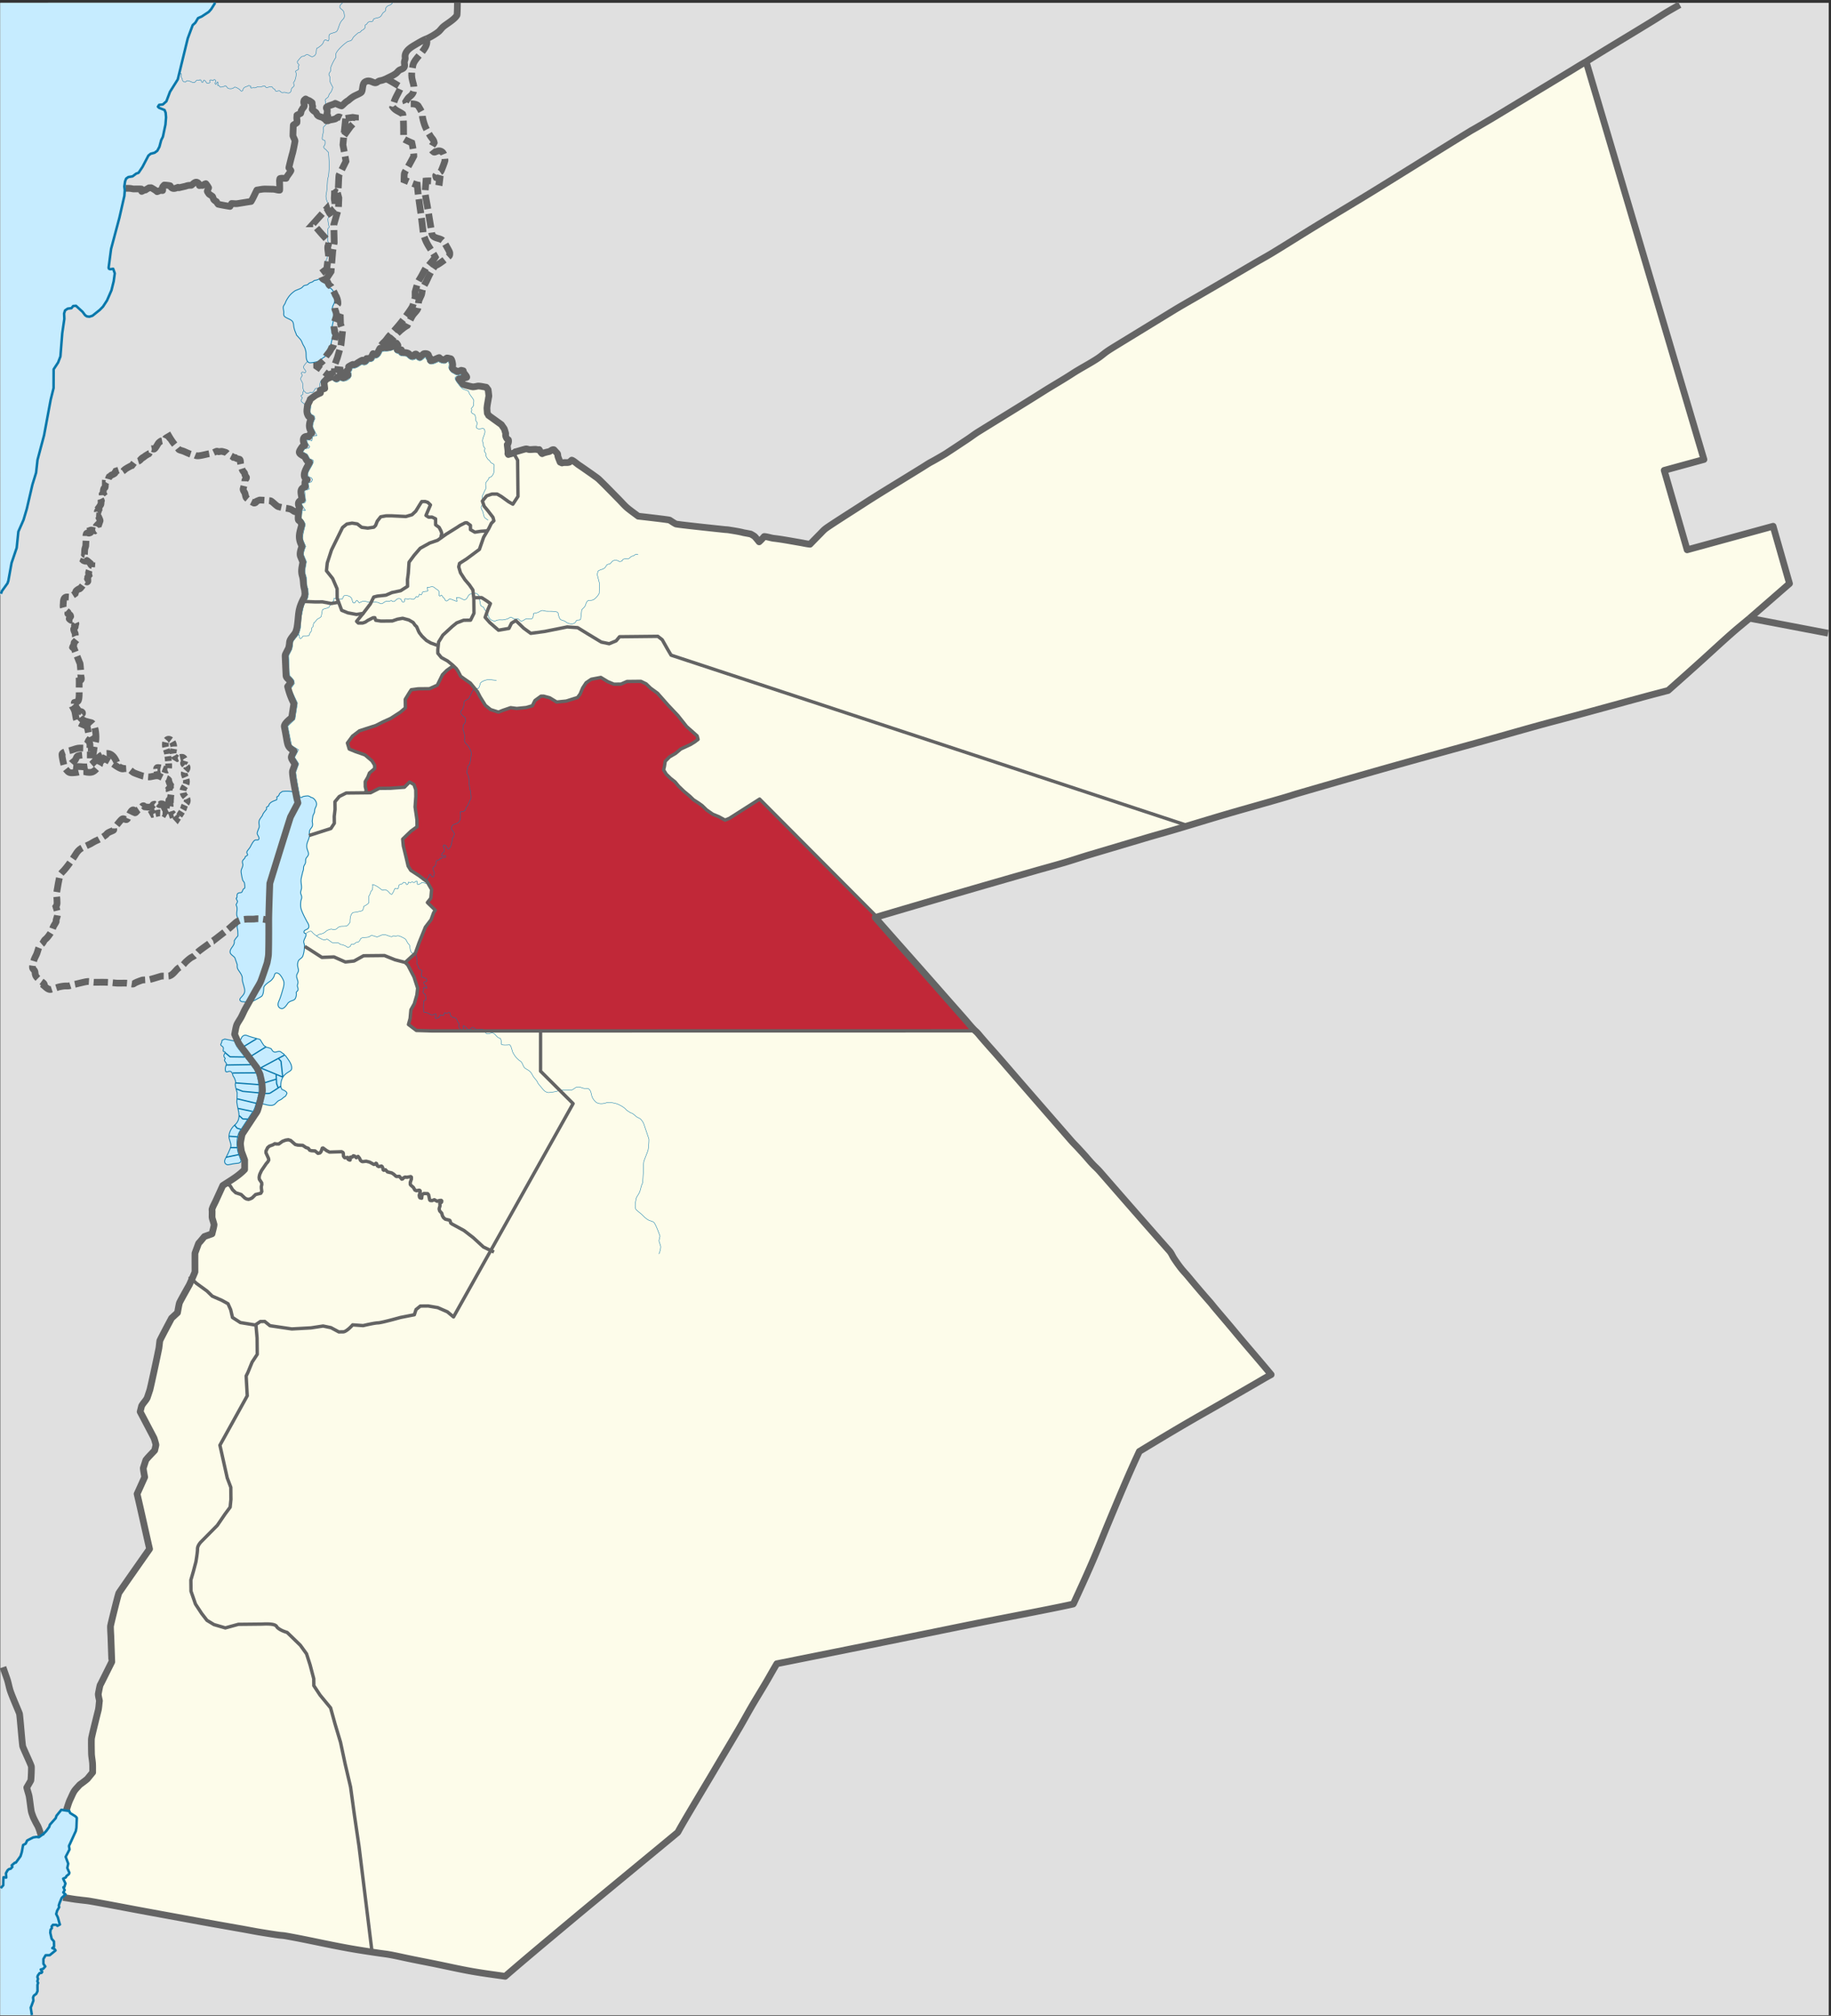 <svg version="1.0" xmlns="http://www.w3.org/2000/svg" width="1088.139" height="1197.264" xml:space="preserve"><rect width="100%" height="100%" fill="#333333" stroke="none"/><switch><g><path fill="#E0E0E0" d="M.177 1.671h1086.595V1196.92H.177z"/><path fill="#FEFEE9" d="M184.786 240.771c-.11 1.276-.383 2.775-.349 4.045.001.038.448 1.023.492 1.124.611.461 1.227.748 1.806 1.056.195.594.364 1.081.459 1.69-.684 1.026-1.562 3.868-1.28 5.093.043.185 2.032 4.089 2.429 4.89l-2.599.528-.413 2.573-2.966-.642c-.025 1.869.771 2.542 1.745 4.12l-.525.86c-.792.163-1.585.361-2.382.489-.402.589-.853 1.145-1.26 1.729l2.683 1.497 1.465 2.645 1.758.694.46.733c-.319 2.551-3.79 6.598-3.404 7.885l.367 1.229 1.948.92.486.922-.59 1.327-1.949.755.584 3.593-2.775.845.683 6.142-.407 1.005-1.765.506-.242.444 2.25 3.714-1.906-.181-.462 4.874c.914.853 2.096 2.435 2.31 3.713.021.119-.03.187-.051.306 0 0-1.33 5.009-1.494 7.114-.021.284-.123.452-.057.729.369 1.548 1.276 3.345 1.851 4.852-.505.997-1.518 3.921-1.208 5.085l1.614 3.926c-.217 1.54-.903 4.801-.853 6.006.05 1.219.747 2.651.919 3.886.197 1.416.077 2.921.229 4.347.076.71.56 1.445.656 2.157.122.895.254 3.053.242 3.102-.188.744-.302 1.968-.663 2.634-.576 1.063-1.587 2.502-1.962 3.623-.56 1.673-1.177 4.978-1.517 6.775-.443 2.354-.267 4.882-.677 7.243 0 0-.702 2.669-.905 3.026-.839 1.476-2.292 3.042-3.326 4.415-.198.263-.443 4.186-.854 4.987-.135.264-1.855 3.597-1.863 3.638-.028.172.519 11.711.519 11.711.767.863 1.994 1.961 2.593 2.92.017.026.356 1.712.386 1.856-.21.3-2.106 3.042-2.211 3.14 1.305 2.846 2.631 5.683 3.957 8.519l-1.496 9.697-4.266 4.03 2.296 11.447 4.115 2.558c-.72 1.507-1.513 2.999-2.297 4.475l2.454 3.863-1.76 4.875c-.246.682 2.199 13.398 2.486 14.958l-1.235 3.408-4.426 8.338c-3.034 9.395-12.29 39.465-12.29 39.465s-.61 17.33-.612 21.947c0 0 .073 13.877-.161 20.046-.062 1.594-.53 3.456-.775 5.049-.019.121-3.298 10.002-3.949 11.364-1.021 2.133-1.816 3.222-2.979 5.282l-5.958 10.563c-.998 1.77-1.744 3.694-2.729 5.471-.719 1.297-2.027 3.08-2.533 4.415-.529 1.399-.873 3.946-1.214 5.479.663 1.423 1.904 4.6 2.697 5.787 1.267 1.896 2.144 2.852 3.513 4.676l7.026 9.352c.081.108 1.865 3.9 1.882 3.984.385 1.857.908 3.794 1.175 5.667 0 0 .303 3.693.236 4.241-.14 1.158-2.275 10.289-3.057 11.938-.464.979-1.316 2.045-1.909 2.967 0 0-7.119 10.796-7.126 10.836-.183 1.049-1 4.598-.958 5.539.064 1.438.376 2.986.557 4.422.01.085 1.896 5.087 1.93 5.298l-.014 5.599c-3.658 3.873-8.52 6.604-12.972 9.501l-4.208 9.206c-.821 1.795-1.467 2.735-2.104 4.604-.207.604-.015 1-.023 1.64l-.048 3.279c.096.988.606 2.302.865 3.282.04.143.323 1.144.322 1.209-.024 1.079-.919 4.172-1.207 5.479l-4.521 1.607-2.35 2.821c-.458.55-.821.788-1.175 1.411-.037.064-2.014 5.432-2.08 5.66-.073.255-.001 11.021-.02 11.085-.358 1.218-3.34 7.719-3.34 7.719s-5.15 9.093-5.781 10.521c-.393.887-.959 4.605-1.26 6.036-.365.336-3.499 3.202-3.518 3.236 0 0-6.206 11.579-6.968 13.388-.069.162-.464 3.976-.564 4.481-1.158 5.849-4.729 22.33-5.348 24.667-.072.271-1.563 4.734-1.628 4.86-.837 1.634-2.362 3.055-3.254 4.671-.064.115-.761 2.972-.898 3.508 2.763 5.231 5.444 10.355 8.137 15.484.3.57 1.192 3.784 1.24 4.24.007.055-.749 3.237-.749 3.237-1.31 1.443-4.23 4.34-5.255 5.788-.029.042-1.5 4.62-1.503 4.678-.043 1.063.627 4.201.809 5.418l-4.501 9.969c2.539 10.885 4.901 21.81 7.4 32.704 0 0-18.043 25.656-18.272 26.236-.604 1.521-4.81 18.609-4.922 19.567-.1.843.197 5.647.205 5.875 0 0 .554 15.351.542 15.374l-6.43 12.888c-.161.323-.431.734-.538 1.072-.282.891-1.056 5.107-1.056 5.107.001 1.191.484 2.853.688 4.053.01.053-.062.516-.071.597-.197 1.579-.279 3.342-.61 4.889 0 0-3.69 14.604-4.035 16.828-.183 1.177 0 9.168 0 9.168.08 1.902.504 3.823.624 5.728.109 1.74.043 3.55.065 5.297l-3.104 3.811c-1.181 1.117-4.545 3.498-4.612 3.577-.996 1.156-2.374 2.461-3.203 3.72-.883 1.341-1.581 3.188-2.303 4.642-1.052 2.122-2.138 4.625-2.92 6.867l2.238.347.498 1.185 3.111 1.925.754.755.125.323-.236 5.652-.367 2.061-3.568 7.81-.492.996.322 2.121-2.277 4.376 1.503 4.052-.552 2.558 1.246 2.86-.309.815-1.476 1.191-.309.748-1.607.754 1.371 2.867-.669 2.061-.559.188.748 1.675-.801 1.381 1.333 1.208-1.523 1.358-.303.257.385.177c3.234.386 6.383 1.093 9.642 1.374.078.008.152.045.229.056 2.14.27 4.315.432 6.438.803 8.521 1.493 17.021 3.142 25.525 4.734 13.229 2.477 26.473 4.861 39.71 7.296 8.001 1.471 16.021 2.871 24.033 4.277 4.023.706 8.039 1.516 12.069 2.176 3.584.587 7.226 1.175 10.825 1.657 1.103.148 2.221.166 3.325.357 12.667 2.202 25.215 5.166 37.869 7.429 6.119 1.096 12.325 2.03 18.477 2.923 1.957.284 3.929.496 5.877.846 3.384.606 6.764 1.381 10.127 2.095 5.973 1.267 11.987 2.385 17.968 3.616 6.479 1.333 12.953 2.785 19.458 3.979 6.995 1.284 14.091 2.195 21.132 3.204 13.982-12.119 28.283-23.945 42.457-35.826 5.745-4.815 60.118-49.625 60.166-49.718 2.532-4.939 16.916-28.73 21.199-36 5.003-8.489 10.077-16.939 15.069-25.433 2.459-4.184 4.765-8.458 7.198-12.657 2.896-4.996 5.954-9.893 8.884-14.865 2.184-3.705 4.245-7.481 6.468-11.164a25630.102 25630.102 0 0 0 88.454-17.851c13.805-2.813 27.615-5.663 41.443-8.358 8.813-1.718 39.68-7.65 46.224-9.254.055-.068.174-.186.209-.261 4.213-9.109 8.407-18.245 12.335-27.48 2.965-6.974 5.724-14.041 8.642-21.036 5.847-14.019 11.675-28.094 18.127-41.849 12.494-7.579 24.974-15.087 37.679-22.29 10.04-5.691 20.031-11.489 30.034-17.245 3.53-2.03 7.032-4.169 10.623-6.091l-.282-.339c-7.051-8.505-14.354-16.8-21.401-25.302-3.991-4.815-8.095-9.532-12.103-14.332-.908-1.088-1.765-2.222-2.705-3.283-4.346-4.911-8.612-9.936-12.803-14.983-1.316-1.586-2.771-3.084-4.058-4.689-1.527-1.906-3.004-4.037-4.359-6.063-1.042-1.559-1.442-2.994-2.768-4.49-13.89-15.684-27.664-31.479-41.433-47.266-1.189-1.365-2.544-2.556-3.805-3.85-1.616-1.659-3.072-3.407-4.586-5.148-.804-.924-3.793-4.169-4.459-4.896-1.292-1.413-2.674-2.729-3.936-4.176-10.939-12.544-21.881-25.088-32.784-37.663-5.264-6.07-10.488-12.209-15.869-18.173l-.271-.3c-1.604-1.832-3.213-3.665-4.803-5.51-.877-1.018-1.754-2.182-2.721-3.111-.44-.423-.943-.809-1.366-1.249-2.211-2.301-4.241-4.854-6.359-7.247a5643.284 5643.284 0 0 1-14.475-16.428c-12.622-14.377-25.404-28.616-37.993-43.021 31.498-9.369 63.078-18.535 94.674-27.573 5.724-1.637 11.475-3.186 17.188-4.856 5.355-1.565 10.654-3.379 16.009-4.968l32.157-9.567c6.013-1.794 12.069-3.444 18.087-5.225 10.497-3.104 20.955-6.354 31.464-9.42 11.462-3.344 22.987-6.498 34.443-9.861 2.479-.729 4.932-1.559 7.414-2.28a9043.595 9043.595 0 0 1 42.137-12.144c21.715-6.21 43.493-12.176 65.26-18.202 11.594-3.21 23.149-6.558 34.744-9.763 7.538-2.084 15.114-4.037 22.662-6.084 13.403-3.636 26.79-7.332 40.194-10.965 3.294-.894 6.587-1.764 9.888-2.625l4.205-1.104c.289-.076.47-.068.739-.196.055-.025 1.068-.933 1.178-1.029a2696.048 2696.048 0 0 0 19.474-17.393c6.405-5.784 12.729-11.712 19.268-17.345 2.345-2.021 8.094-6.717 8.527-7.116l23.668-20.612-9.732-34.037-51.095 13.989-13.63-47.186 23.622-6.465-69.549-234.699-.467-1.575c-3.178 1.741-6.276 3.738-9.379 5.612L888.056 69.54c-1.634.987-10.851 6.434-13.842 8.071-20.027 12.242-39.87 24.785-59.879 37.052-12.507 7.667-25.149 15.112-37.63 22.821-6.876 4.246-13.714 8.58-20.626 12.764-3.616 2.189-7.344 4.202-10.985 6.347a5360.099 5360.099 0 0 1-32.455 18.942c-5.199 3.014-10.47 5.961-15.595 9.096l-33.979 20.785c-1.911 1.169-4.711 2.88-6.498 4.269-1.303 1.011-2.57 2.076-3.944 2.994-4.97 3.319-10.402 6.025-15.416 9.295-5.569 3.631-11.397 6.912-17.022 10.465-12.927 8.163-26.007 16.095-38.995 24.161-2.031 1.262-3.975 2.783-5.974 4.113a1691.16 1691.16 0 0 1-13.131 8.672c-1.141.743-6.846 4.04-8.548 4.923-1.825.944-3.595 2.183-5.352 3.261l-11.404 7.021c-8.158 5.004-16.321 9.962-24.348 15.18-5.213 3.388-20.2 12.837-22.177 14.508-1.063.898-2.033 1.995-3.018 2.983a787.231 787.231 0 0 0-5.864 5.979c-1.922-.164-3.907-.659-5.815-.979-5.271-.885-10.588-1.94-15.891-2.545-1.386-.156-4.274-1.098-5.538-1.047-.906 1.045-1.936 2.232-2.991 3.136 0 0-2.183-2.729-2.624-3.12-.473-.42-1.039-.734-2.355-1.479-.102-.057-4.171-.796-4.396-.841l-.171-.057c-2.805-.688-5.618-1.101-8.461-1.567-.813-.133-1.732-.149-2.563-.237-3.215-.34-28.201-2.97-28.919-3.306-1.286-.635-2.485-1.501-3.693-2.27-.432-.273-16.053-2.06-18.657-2.332-2.019-1.506-4.115-2.995-6.076-4.571-1.927-1.548-3.612-3.563-5.349-5.319-3.923-3.966-7.807-8.02-11.825-11.889-.692-.666-1.53-1.293-2.361-1.85a142.962 142.962 0 0 0-3.157-2.249c-.685-.468-4.972-3.501-6.476-4.461-.774-.493-3.528-2.905-4.317-2.945 0 0-1.304 1.166-1.371 1.191-1.407.524-2.979-.045-4.389.478l-1.097-.478s-.967-2.34-1.248-3.199c-.195-.597-.079-1.247-.346-1.853-.08-.18-1.84-2.017-2.064-2.307-1.073-.398-2.096.922-3.024 1.11-.19.039-3.01.604-3.99 1.196-.414-.223-1.65-2.154-1.765-2.412-.718.245-1.322-.138-2.018-.162-1.26-.043-2.605.186-3.863.134-.446-.018-1.24-.375-1.825-.392-.721-.021-5.803 1.679-6.479 1.722-.389.837-3.265 1.245-4.141 1.613-.13-.162-.263-.375-.302-.582.272-.811-.307-4.202-.373-5.271.62-.35.991-2.173.66-2.897-.883-.312-1.535-1.715-1.635-2.579-.055-.479.132-.969-.024-1.458-.211-.661-.572-1.992-.818-2.56-.02-.043-1.104-1.567-1.636-2.371l-7.671-5.525c.05-.309-.711-1.083-.732-1.373-.026-.372-.209-2.781-.197-2.937.164-2.15.671-4.197.956-6.336.054-.031.168-.671.17-.938 0 0-.299-2.929-.435-3.645-.174-.15-1.013-1.472-1.14-1.478-.116.041-3.986-.877-5.088-.676 0 0-2.268.534-3.05.418-.412-.061-5.31-1.126-5.651-1.547a311.044 311.044 0 0 1-2.432-3.092c.323-.051 4.416-.755 4.65-1.024.093-.624-1.505-2.258-1.754-2.799-.161-.348-.222-.692-.314-1.057-.078-.035-1.143-.298-1.241-.271-.153.121-1.118.353-2.054.751-.205-.005-2.102-1.143-2.531-1.34-.001-.094-.439-.54-.639-.653.008-.33.175-1.842.175-1.842.148-.063-.394-3.985-1.328-3.811 0 0-1.822-.546-2.155-.393-.077.131-1.167.779-1.203 1.024-1.107.304-3.056-.835-3.271-1.286-.644-.037-4.862 2.406-5.274 1.645.094-.343-.113-1.464-.276-1.459-.883-.982-.516-1.224-.99-1.948-.433-.662-1.916-.737-2.594-.545-.318.09-2.381 2.016-2.381 2.016-.384.077-1.783-1.599-2.368-1.852-1.243.052-.283 1.046-2.08 1.327-.68.107-1.729-1.262-2.281-1.61-1.21-.767-2.714-.47-3.997-.753-.343-.263-.287-1.427-.287-1.427-.132-.056-1.967.294-2.481-.195-.29-.275.365-2.192.426-2.364.054-.269-.676-1.262-.877-1.449h-.201c-.324.247-2.579 2.195-2.831 2.255-1.021.242-2.121.493-3.171.447-.377-.017-1.419-.129-1.734.042l-.214.025c-.336-.003-1.357.128-1.632.322-.31.312-1.152 2.289-1.297 2.432-.612 1.377-1.808 1.891-2.761.731-.073-.089-1.113 2.123-1.297 2.582-.177.181-2.607.338-2.607.338-.115-.117-.133 1.4-1.311 1.722-.613.015-.453-.752-1.075-.774-.453-.016-3.262 1.782-3.37 1.878-.442.395-1.794 1.108-2.295.649-.457.026-2.771 1.347-2.639 1.387.432.862-.438 2.104-1.17 2.526-.295.872.954 1.855.781 2.527-.484.271-2.784 2.302-3.427 1.095-.099-.187.01-.595-.189-1.002-1.479-.865-2.514 2.68-3.724 1.707-.098-.187-.869-1.018-1.135-1.283-1.328.563-2.953 1.08-4.198 1.781-.067.037-1.239 1.391-1.535 1.705.124 1.277.288 2.552.434 3.826l-2.664 1.026.104 1.66s-2.52 1.123-3.325 1.713l-2.749 2.03c-.116.927-1.605 3.453-1.605 3.453l2.027.178z"/><path fill="#FDFCEA" d="m291.659 742.742 48.93-87.261-19.34-19.26.01-23.92 258.34-.05c.229.21.47.41.689.62.971.93 1.84 2.1 2.721 3.109 1.59 1.851 3.199 3.681 4.8 5.511l.27.3c5.391 5.97 10.61 12.109 15.87 18.18 10.91 12.57 21.851 25.12 32.79 37.66 1.26 1.45 2.64 2.76 3.93 4.17.67.73 3.66 3.98 4.46 4.9 1.521 1.739 2.971 3.489 4.591 5.149 1.26 1.29 2.609 2.48 3.8 3.851 13.77 15.79 27.55 31.58 41.439 47.26 1.32 1.5 1.721 2.939 2.761 4.49 1.359 2.029 2.84 4.16 4.359 6.069 1.29 1.601 2.74 3.101 4.061 4.69 4.189 5.04 8.46 10.07 12.8 14.979.939 1.061 1.8 2.2 2.71 3.28 4.01 4.8 8.11 9.521 12.1 14.34 7.051 8.5 14.351 16.79 21.4 25.301l.28.34c-3.591 1.92-7.091 4.06-10.62 6.09-10 5.75-19.99 11.55-30.03 17.24-12.71 7.21-25.19 14.71-37.68 22.29-6.45 13.76-12.28 27.829-18.13 41.85-2.92 7-5.681 14.06-8.641 21.04-3.93 9.229-8.12 18.37-12.34 27.479-.03.07-.15.19-.2.261-6.55 1.6-37.42 7.529-46.229 9.25-13.83 2.699-27.641 5.55-41.44 8.359-29.48 6-58.96 11.95-88.46 17.851-2.22 3.68-4.28 7.46-6.46 11.17-2.93 4.97-5.99 9.859-8.89 14.859-2.43 4.2-4.74 8.471-7.2 12.66-4.99 8.49-10.06 16.94-15.06 25.431-4.29 7.27-18.67 31.06-21.2 36-.05.09-54.42 44.899-60.17 49.72-14.17 11.88-28.47 23.71-42.46 35.82-7.04-1-14.13-1.921-21.13-3.2-6.5-1.19-12.98-2.65-19.46-3.98-5.98-1.229-11.99-2.35-17.96-3.609-3.37-.721-6.75-1.49-10.13-2.101-1.95-.35-3.92-.56-5.88-.84-1.51-.22-3.03-.45-4.55-.67l-7.75-62.78-2.78-18.92-2.24-16.359-3.25-13.79-2.72-12.78-3.22-10.72-2.69-9.7-6.28-7.62-3.68-5.59-.04-4.09-2.16-8.171-2.14-6.64-3.67-5.08-7.84-7.6s-1.29-.37-2.72-1c-.72-.311-1.45-.7-2.08-1.13-.64-.42-1.18-.88-1.44-1.391-.26-.51-.93-.87-1.76-1.1-.82-.23-1.81-.34-2.78-.39-1.94-.11-3.75.04-3.75.04l-6.21.06-8.27.09-7.73 2.13-6.75-1.979-4.16-2.521-3.15-4.06-3.68-5.601-2.66-7.649-.07-6.66 1.49-5.13 1.5-5.65s.97-5.64.95-7.689c-.01-.511.12-1.03.31-1.511.19-.479.44-.93.69-1.319.51-.771 1.02-1.29 1.02-1.29l5.12-5.17 4.61-4.66 4.58-6.7 3.06-4.13.47-4.61-.04-3.59-.04-3.58-2.12-5.609-4.35-19.41 16.24-29.36-.64-11.77 1.02-2.061 2.52-6.17 3.05-4.64-.02-2.04-.08-7.681-.7-7.949 2.66-1.801 2.59-.029 3.13 2.529 12.95 1.91 11.37-.63 7.23-1.1 4.66.979 4.68 2.511s.52 0 2.59-.021c.52-.01 1.11-.27 1.74-.66.62-.39 1.28-.91 1.86-1.43 1.15-1.04 2.05-2.07 2.05-2.07l6.21.45s1.67-.4 3.61-.81c1.93-.4 4.13-.811 5.16-.82s4.39-.811 7.48-1.61c3.1-.8 5.93-1.6 5.93-1.6l8.26-1.62 1-3.08 2.57-2.08 4.65-.05 5.7.97 5.71 2.5 3.66 3.03 21.22-37.82h.01l.899-1.606z"/><path fill="#C12838" d="m321.26 612.302-64.38.01-9.45-.279-4.7-3.54 1-3.591.46-5.13 2.03-3.6 1.5-5.14.48-4.1-2.14-6.63-3.7-7.13-1.55-1.52 6-5.5 1-2.75 1.25-3.5 3.75-9.25 3.37-4.39 1.5-4.11 1.02-1.55-1.04-1.01-2.09-2.03-1.57-1.52 2.04-2.58.46-5.12-2.63-4.59-4.69-3.53-5.04-3.28-1.58-2.54-1.26-5.36-1.62-6.64-.37-4 4.93-4.76 3.6-2.59-.05-4.1-1.11-7.67.45-6.15-.04-4.09-1.07-3.07-2.6-1.5-2.05 2.06-1.02 1.04-8.27.6-6.72.07-5.14 2.61-3 .03.4-1.54-.54-2.04-.03-3.07 1.52-2.58 1.01-2.57 3.08-2.59-.02-2.05-1.58-2.54-4.18-3.54-5.71-1.99-3.63-1.5-1.07-3.57 3.06-4.13 4.1-3.12 9.79-3.17 4.12-2.09 4.63-2.1 5.65-3.64 3.08-2.59-.03-2.56-.03-2.56 2.54-4.13 1.02-1.54 4.13-.56 6.73-.07 4.63-2.09 3.04-6.18 2.56-2.58 3.91-2.79 1.76 1.7 1.05 1.53 1.59 3.05 2.08 1.52 3.65 2.52 4.19 5.08 1.58 3.05 3.16 5.09 3.13 2.53 4.67 1.49 2.57-1.05 4.64-1.59 3.63.48 5.68-.57 3.61-1.07 1.52-3.08 3.59-2.6 1.55-.02 3.63.99 4.16 2.52 5.69-.57 6.7-2.12 1.53-2.07 1.51-3.6 2.04-3.09 3.08-2.08 5.68-1.08 4.16 2.52 3.63 1.49 4.14-.04 3.61-1.57 6.72-.07 1.55-.02 3.12 1.51 2.61 2.53 4.17 3.03 6.28 7.1 5.75 6.09 5.24 6.6 6.27 5.57.54 2.04-2.05 1.56-2.57 1.56-5.67 2.62-3.07 2.59-3.6 2.09-2.56 2.58-.48 3.08-.5 2.05 1.58 2.55 2.61 2.53 2.61 2.02 2.09 2.54 3.14 3.04 3.65 3.03 2.09 2.03 3.13 2.02 2.08 1.51 2.61 2.53 3.65 2.53 3.64 1.49 3.64 2.02 2.57-1.06 17.98-11.45 69.52 69.82.07.24-.92.27c12.59 14.4 25.371 28.64 37.99 43.02a5788.66 5788.66 0 0 0 14.48 16.43c2.11 2.39 4.14 4.94 6.35 7.24.21.22.45.43.681.63l-258.341.05z"/><path fill="#FDFCEA" d="m289.679 315.272-2.27 3.83-2.509 7.2-7.701 5.709-4.109 2.601-.5 2.06 1.08 3.569 2.63 4.071 2.609 3.05 2.101 3.049.5 4.6h.02l.049.511.051 4.61.049 4.089-2.029 4.121-4.14.04-4.121 1.58-2.56 2.08-5.63 5.179-2.549 4.121-.221 2.18h-.009l-4.42-1.62-2.6-1.511-2.61-2.529-1.571-2.04-.529-1.02-1.06-2.541-1.051-1.02-1.049-1.52-2.601-1.509-3.629-.991-3.101.551-3.089 1.05-6.721.069-3.109-.48-.53-1.529-1.04.009-3.08 1.571-1.54 1.04-1.55.529-2.58.021-1.051-1.01 3.931-4.74 4.239-5.581 2.02-4.119 2.06-.53 5.17-.57 3.6-1.571 5.161-1.079 4.109-2.6-.04-4.1.48-3.59.451-6.66 3.06-4.13 3.569-4.131 5.661-3.13 4.64-1.589 1.889-1.33.031-.121.11.02 3.1-2.199 6.679-4.17 1.54-1.04 3.091-1.571 1.03-.009 2.089 1.52.02 2.56 2.6 1.51 3.621-.55z"/><path fill="#FDFCEA" d="m283.13 354.991 3.1-.03 3.13 2.02 2.08 1.51-1.51 3.6-1.62 4.56 2.73 3.11 5.22 4.55 6.2-1.08 1.52-3.09 2.57-1.57 1.04 1.02 3.66 3.54 4.17 3.03 8.26-1.11 13.42-2.7 6.21.45 5.72 3.53 8.33 5.03 4.67.98 4.15-1.73 2.01-2.43 9.31-.1 8.79-.09 4.65-.05 2.61 2.02 3.16 5.6 2.11 3.57 306.81 101.16.061.22c-2.49.74-4.99 1.49-7.48 2.23-6.02 1.78-12.069 3.43-18.09 5.22l-32.149 9.57c-5.36 1.59-10.66 3.4-16.011 4.97-5.71 1.67-11.47 3.22-17.189 4.85-31.28 8.95-62.561 18.03-93.75 27.31l-.07-.24-69.52-69.82-17.98 11.45-2.57 1.06-3.64-2.02-3.64-1.49-3.65-2.53-2.61-2.53-2.08-1.51-3.13-2.02-2.09-2.03-3.65-3.03-3.14-3.04-2.09-2.54-2.61-2.02-2.61-2.53-1.58-2.55.5-2.05.48-3.08 2.56-2.58 3.6-2.09 3.07-2.59 5.67-2.62 2.57-1.56 2.05-1.56-.54-2.04-6.27-5.57-5.24-6.6-5.75-6.09-6.28-7.1-4.17-3.03-2.61-2.53-3.12-1.51-1.55.02-6.72.07-3.61 1.57-4.14.04-3.63-1.49-4.16-2.52-5.68 1.08-3.08 2.08-2.04 3.09-1.51 3.6-1.53 2.07-6.7 2.12-5.69.57-4.16-2.52-3.63-.99-1.55.02-3.59 2.6-1.52 3.08-3.61 1.07-5.68.57-3.63-.48-4.64 1.59-2.57 1.05-4.67-1.49-3.13-2.53-3.16-5.09-1.58-3.05-4.19-5.08-3.65-2.52-2.08-1.52-1.59-3.05-1.05-1.53-1.76-1.7-.33-.32-3.13-2.53-3.64-2.01-2.09-2.54-.03-2.05.25-2.43.22-2.18 2.55-4.12 5.63-5.18 2.56-2.08 4.12-1.58 4.14-.04 2.03-4.12-.05-4.09-.05-4.61-.05-.51h.02l1.578-.02z"/><path fill="#FDFCEA" d="M281.53 355.011h-.02l-.5-4.6-2.1-3.05-2.61-3.05-2.63-4.07-1.08-3.57.5-2.06 4.11-2.6 7.7-5.71 2.51-7.2 2.27-3.83.78-1.32 1.51-3.09 1.54-1.55-.54-2.04-3.14-4.06-2.1-2.54-1.07-3.06 2.56-3.1 3.09-1.06 3.1-.03 2.6 1.51 2.09 1.51 2.08 1.52 2.6 1.51 3.06-4.64-.05-4.61-.11-10.75-.07-6.15-2.44-4.26c.54-.2.96-.43 1.09-.72.68-.04 5.76-1.74 6.48-1.72.58.02 1.38.37 1.82.39 1.26.05 2.61-.17 3.87-.13.69.02 1.3.41 2.01.16.12.26 1.35 2.19 1.77 2.41.98-.59 3.8-1.15 3.99-1.19.93-.19 1.95-1.51 3.02-1.11.23.29 1.99 2.12 2.07 2.3.26.61.15 1.26.34 1.85.28.86 1.25 3.2 1.25 3.2l1.1.48c1.41-.52 2.98.05 4.39-.48.06-.02 1.37-1.19 1.37-1.19.79.04 3.54 2.45 4.32 2.95 1.5.96 5.79 3.99 6.47 4.46.48.33 1.88 1.31 3.16 2.25.83.55 1.67 1.18 2.36 1.85 4.02 3.87 7.9 7.92 11.82 11.89 1.74 1.75 3.43 3.77 5.35 5.32 1.96 1.57 4.06 3.06 6.08 4.57 2.6.27 18.23 2.06 18.66 2.33 1.2.77 2.4 1.63 3.69 2.27.72.33 25.7 2.96 28.92 3.3.83.09 1.75.11 2.56.24 2.84.47 5.66.88 8.46 1.57l.17.06c.23.04 4.3.78 4.4.84 1.32.74 1.88 1.05 2.36 1.47.44.4 2.62 3.12 2.62 3.12 1.05-.9 2.08-2.09 2.99-3.13 1.26-.05 4.15.89 5.54 1.05 5.3.6 10.62 1.66 15.89 2.54 1.91.32 3.89.82 5.81.98 1.95-2 3.9-4 5.87-5.98.98-.99 1.95-2.08 3.02-2.98 1.97-1.67 16.96-11.12 22.17-14.51 8.03-5.22 16.19-10.18 24.35-15.18l11.41-7.02c1.75-1.08 3.52-2.32 5.35-3.26 1.7-.89 7.4-4.18 8.54-4.93 4.4-2.86 8.771-5.76 13.141-8.67 1.989-1.33 3.939-2.85 5.97-4.11 12.99-8.07 26.07-16 38.99-24.16 5.63-3.55 11.46-6.84 17.029-10.47 5.011-3.27 10.44-5.97 15.41-9.29 1.38-.92 2.641-1.98 3.95-3 1.78-1.38 4.58-3.09 6.5-4.26l33.97-20.79c5.13-3.13 10.4-6.08 15.601-9.09a5462.48 5462.48 0 0 0 32.449-18.95c3.65-2.14 7.37-4.15 10.99-6.34 6.91-4.19 13.75-8.52 20.63-12.77 12.48-7.71 25.12-15.15 37.63-22.82 20-12.27 39.851-24.81 59.87-37.05 3-1.64 12.21-7.08 13.851-8.07l45.18-27.3c3.11-1.87 6.21-3.87 9.38-5.61l.47 1.57 69.551 234.7-23.62 6.46 13.63 47.19 51.09-13.99 9.74 34.04-23.67 20.61c-.44.4-6.181 5.1-8.53 7.12-6.54 5.63-12.86 11.56-19.27 17.34a2446.93 2446.93 0 0 1-19.471 17.39c-.109.1-1.12 1.01-1.18 1.03-.271.13-.45.12-.74.2l-4.2 1.1c-3.3.86-6.6 1.74-9.89 2.63-13.4 3.63-26.79 7.33-40.19 10.96-7.55 2.05-15.13 4-22.67 6.09-11.59 3.2-23.149 6.55-34.739 9.76-21.771 6.03-43.551 11.99-65.261 18.2-14.05 4.02-28.109 8.06-42.14 12.15-2.479.72-4.93 1.55-7.41 2.28-11.46 3.36-22.979 6.51-34.439 9.86-8.011 2.33-16 4.78-23.99 7.19l-.061-.22-306.81-101.16-2.11-3.57-3.16-5.6-2.61-2.02-4.65.05-8.79.09-9.31.1-2.01 2.43-4.15 1.73-4.67-.98-8.33-5.03-5.72-3.53-6.21-.45-13.42 2.7-8.26 1.11-4.17-3.03-3.66-3.54-1.04-1.02-2.57 1.57-1.52 3.09-6.2 1.08-5.22-4.55-2.73-3.11 1.62-4.56 1.51-3.6-2.08-1.51-3.13-2.02-3.1.03-1.58.02h-.021zM262.03 315.272l.53 1.53-.5 2.06-.12.609-.031.121-1.889 1.33-4.64 1.589-5.661 3.13-3.569 4.131-3.06 4.13-.451 6.66-.48 3.59.04 4.1-4.109 2.6-5.161 1.079-3.6 1.571-5.17.57-2.06.53-2.02 4.119-4.239 5.581-3.971.649-5.179-.969-3.64-1.5-1.79-4.821h-.01l-.861-2.319-.06-5.641-2.65-6.109-3.669-4.57.47-4.62 2.51-7.701 6.58-13.379 2.56-2.081 3.1-.54 3.11.48 2.6 2.02 3.63.471 3.609-.55 1.031-1.03 1-2.57 2.04-2.58 3.099-.551 3.1-.029 8.801.419 3.61-1.06 2.2-2.069 2-3.25 1.559-2.5 2.071-.02 1.55.5 1.57 1.52-1.5 3.5-1.171 2.75 1.56 1 2.071-.02 2.079 1 .011 1.54.029 2.049 2.08 1.511zM152.079 786.702l-.42.279-8.8-1.449-4.69-3.021-1.08-4.6-1.59-3.561-3.64-2.02-5.72-2.5-3.13-3.04-6.26-4.54-2.72-2.45c.8-1.8 1.66-3.78 1.84-4.4.01-.06-.06-10.829.02-11.079.06-.23 2.04-5.601 2.08-5.66.35-.63.71-.86 1.17-1.41l2.35-2.83 4.52-1.6c.29-1.311 1.18-4.4 1.21-5.48 0-.07-.28-1.07-.32-1.21-.26-.98-.77-2.29-.87-3.28l.05-3.279c.01-.641-.19-1.04.02-1.641.64-1.87 1.28-2.81 2.11-4.6l4.2-9.21c.76-.5 1.54-.99 2.32-1.48l.14.221 2.01 1.569 1.31 2.181 1.91 1.81 3.21 1.06 2.23 2.11.99.53 1.18.229.98-.3 1.12-.53 2.1-2.04 3.08-.75.59-1.06-.26-2.04v-.98l.26-1.05-.06-1.06-1.38-2.11-.13-1.06.13-.98.26-.979.99-2.11 2.82-4.16.98-1.13.53-.979-.14-.98-1.5-3.32v-1.06l.98-2.03 1.05-.91 2.03-.75 1.18-.68.86.15h1.51l2.23-1.59 1.84-.681 1.58-.229 1.43.46 2.69 2.34 1.5.38 2.97.15 1.9 1.279 1.37.471.86 1.119.92.301 2.3.149 1.7 1.431 1.06-.23.38-.3.46-.67.65-1.88.47-.09 2.17 1.59 1.64.83 7.21-.23.79.45.2.46.13 1.74.53.76.32.21 1.64-.21.19 1.03.79.46.4.08.2-.46-.27-.96.33-.311 1.19-.15.53-.68.83.23.93.899 1.05-.75.85 1.05.59 1.28.73.61.52.149 2.17-.229 2.03.53 2.49 1.359.59-.08.66-.609.33.16.52 1.359.78.46 1.65-.31.4.31.38.82.2 1.06.4.301.98-.301 1.25 1.28 2.49.6 1.18.761 1.32 1.21.46.149 1.57-.08 1.44 1.66.53-.149.59-.681.79-.38 1.24.08 2.17-.38.39.3v1.21l-.65 1.891v1.13l.19.45 1.64 1.439.92 1.58.92.37 1.58-.29.46.15.19.369-.06.61-.53 1.96.2 1.061.26.369.98.23.27-1.96.26-.38.78-.45 2.24.08.59.67.66 3.1.32.301 1.05.08 1.38-.54 1.64.909 1.44-.449.99-.08.33.3-.07.61-.26.369-.79.46.07 1.58-.46 1.44v.6l.33.98 1.18 1.28.39 1.51.66 1.13 1.05.91 2.49.6.33.311.46 1.43.72.53 7.17 3.909 5.5 4.25 6 5.5 4.35 2.091-.9 1.609h-.01l-21.22 37.82-3.66-3.03-5.71-2.5-5.7-.97-4.65.05-2.57 2.08-1 3.08-8.26 1.62s-2.83.8-5.93 1.6c-3.09.8-6.45 1.601-7.48 1.61s-3.23.42-5.16.82c-1.94.409-3.61.81-3.61.81l-6.21-.45s-.9 1.03-2.05 2.07c-.58.52-1.24 1.04-1.86 1.43-.63.391-1.22.65-1.74.66-2.07.021-2.59.021-2.59.021l-4.68-2.511-4.66-.979-7.23 1.1-11.37.63-12.95-1.91-3.13-2.529-2.59.029-2.66 1.802z"/><path fill="#FDFCEA" d="m239.9 699.521-.59.681-.53.149-1.44-1.66-1.57.08-.46-.149-1.32-1.21-1.18-.761-2.49-.6-1.25-1.28-.98.301-.4-.301-.2-1.06-.38-.82-.4-.31-1.65.31-.78-.46-.52-1.359-.33-.16-.66.609-.59.08-2.49-1.359-2.03-.53-2.17.229-.52-.149-.73-.61-.59-1.28-.85-1.05-1.05.75-.93-.899-.83-.23-.53.68-1.19.15-.33.311.27.96-.2.46-.4-.08-.79-.46-.19-1.03-1.64.21-.32-.21-.53-.76-.13-1.74-.2-.46-.79-.45-7.21.23-1.64-.83-2.17-1.59-.47.09-.65 1.88-.46.67-.38.3-1.06.23-1.7-1.431-2.3-.149-.92-.301-.86-1.119-1.37-.471-1.9-1.279-2.97-.15-1.5-.38-2.69-2.34-1.43-.46-1.58.229-1.84.681-2.23 1.59h-1.51l-.86-.15-1.18.68-2.03.75-1.05.91-.98 2.03v1.06l1.5 3.32.14.98-.53.979-.98 1.13-2.82 4.16-.99 2.11-.26.979-.13.98.13 1.06 1.38 2.11.06 1.06-.26 1.05v.98l.26 2.04-.59 1.06-3.08.75-2.1 2.04-1.12.53-.98.3-1.18-.229-.99-.53-2.23-2.11-3.21-1.06-1.91-1.81-1.31-2.181-2.01-1.569-.14-.221c3.77-2.39 7.63-4.81 10.66-8.02l.01-5.601c-.03-.21-1.92-5.21-1.93-5.3-.18-1.43-.49-2.979-.56-4.42-.04-.939.78-4.49.96-5.54.01-.04 7.13-10.84 7.13-10.84.59-.92 1.44-1.98 1.91-2.96.78-1.65 2.91-10.78 3.05-11.94.07-.55-.23-4.239-.23-4.239-.27-1.87-.79-3.811-1.18-5.67-.02-.08-1.8-3.87-1.88-3.98l-7.03-9.35c-1.37-1.83-2.24-2.78-3.51-4.681-.79-1.189-2.03-4.359-2.7-5.79.34-1.529.69-4.08 1.22-5.47.5-1.34 1.81-3.12 2.53-4.42.99-1.78 1.73-3.7 2.73-5.47l5.96-10.56c1.16-2.06 1.96-3.15 2.98-5.29.65-1.36 3.93-11.24 3.95-11.36.24-1.59.71-3.46.77-5.05.24-6.17.16-20.05.16-20.05 0-4.61.61-21.94.61-21.94s9.26-30.07 12.29-39.47l4.43-8.34 1.24-3.4c-.29-1.56-2.74-14.28-2.49-14.96l1.76-4.88-2.46-3.86c.79-1.48 1.58-2.97 2.3-4.47l-4.11-2.56-2.3-11.45 4.27-4.03 1.49-9.7c-1.32-2.83-2.65-5.67-3.96-8.51.11-.1 2.01-2.84 2.22-3.14-.03-.15-.37-1.83-.39-1.86-.6-.96-1.83-2.06-2.59-2.92 0 0-.55-11.54-.52-11.71.01-.04 1.73-3.38 1.86-3.64.41-.8.66-4.72.86-4.99 1.03-1.37 2.48-2.94 3.32-4.41.21-.36.91-3.03.91-3.03.41-2.36.23-4.89.67-7.24.34-1.8.96-5.1 1.52-6.78.22-.63.63-1.37 1.06-2.08l5.76.25 4.13-.05 5.18.97 4.46-.78h.01l1.79 4.82 3.64 1.5 5.18.97 3.97-.65-3.93 4.74 1.05 1.01 2.58-.02 1.55-.53 1.54-1.04 3.08-1.57 1.04-.01.53 1.53 3.11.48 6.72-.07 3.09-1.05 3.1-.55 3.63.99 2.6 1.51 1.05 1.52 1.05 1.02 1.06 2.54.53 1.02 1.57 2.04 2.61 2.53 2.6 1.51 4.42 1.62h.01l-.25 2.43.03 2.05 2.09 2.54 3.64 2.01 3.13 2.53.33.32-3.91 2.79-2.56 2.58-3.04 6.18-4.63 2.09-6.73.07-4.13.56-1.02 1.54-2.54 4.13.03 2.56.03 2.56-3.08 2.59-5.65 3.64-4.63 2.1-4.12 2.09-9.79 3.17-4.1 3.12-3.06 4.13 1.07 3.57 3.63 1.5 5.71 1.99 4.18 3.54 1.58 2.54.02 2.05-3.08 2.59-1.01 2.57-1.52 2.58.03 3.07.54 2.04-.4 1.54 3-.03 5.14-2.61 6.72-.07 8.27-.6 1.02-1.04 2.05-2.06 2.6 1.5 1.07 3.07.04 4.09-.45 6.15 1.11 7.67.05 4.1-3.6 2.59-4.93 4.76.37 4 1.62 6.64 1.26 5.36 1.58 2.54 5.04 3.28 4.69 3.53 2.63 4.59-.46 5.12-2.04 2.58 1.57 1.52 2.09 2.03 1.04 1.01-1.02 1.55-1.5 4.11-3.37 4.39-3.75 9.25-1.25 3.5-1 2.75-6 5.5 1.55 1.52 3.7 7.13 2.14 6.63-.48 4.1-1.5 5.14-2.03 3.6-.46 5.13-1 3.591 4.7 3.54 9.45.279 64.38-.01-.01 23.92 19.34 19.26-48.93 87.261-4.35-2.091-6-5.5-5.5-4.25-7.17-3.909-.72-.53-.46-1.43-.33-.311-2.49-.6-1.05-.91-.66-1.13-.39-1.51-1.18-1.28-.33-.98v-.6l.46-1.44-.07-1.58.79-.46.26-.369.07-.61-.33-.3-.99.08-1.44.449-1.64-.909-1.38.54-1.05-.08-.32-.301-.66-3.1-.59-.67-2.24-.08-.78.45-.26.38-.27 1.96-.98-.23-.26-.369-.2-1.061.53-1.96.06-.61-.19-.369-.46-.15-1.58.29-.92-.37-.92-1.58-1.64-1.439-.19-.45v-1.13l.65-1.891v-1.21l-.39-.3-2.17.38-1.24-.08-.79.379z"/><path fill="#FDFCEA" d="M238.53 207.802s-.06 1.17.28 1.43c1.29.28 2.79-.01 4 .75.55.35 1.6 1.72 2.28 1.61 1.8-.28.84-1.27 2.08-1.32.59.25 1.99 1.92 2.37 1.85 0 0 2.06-1.93 2.38-2.02.68-.19 2.16-.12 2.6.55.47.72.1.96.99 1.94.16 0 .37 1.12.27 1.46.41.77 4.63-1.68 5.28-1.64.21.45 2.16 1.59 3.27 1.29.03-.25 1.12-.9 1.2-1.03.33-.15 2.16.39 2.16.39.93-.17 1.47 3.75 1.32 3.81 0 0-.16 1.52-.17 1.85.2.11.64.56.64.65.43.2 2.32 1.33 2.53 1.34.93-.4 1.9-.63 2.05-.75.1-.03 1.17.23 1.24.27.1.36.16.71.32 1.06.25.54 1.84 2.17 1.75 2.8-.23.26-4.33.97-4.65 1.02 0 0 1.82 2.34 2.43 3.09.34.42 5.24 1.49 5.65 1.55.79.11 3.05-.42 3.05-.42 1.11-.2 4.98.72 5.09.68.13 0 .97 1.32 1.14 1.47.14.72.44 3.65.44 3.65-.01.27-.12.91-.17.94-.29 2.14-.8 4.18-.96 6.33-.01.16.17 2.57.2 2.94.02.29.78 1.06.73 1.37l7.67 5.53c.53.8 1.62 2.33 1.64 2.37.24.57.6 1.9.82 2.56.15.49-.04.98.02 1.46.1.86.75 2.26 1.63 2.58.34.72-.04 2.54-.66 2.89.07 1.07.65 4.46.38 5.27.04.21.17.42.3.59.57-.24 2.02-.5 3.05-.9l2.44 4.26.07 6.15.11 10.75.05 4.61-3.06 4.64-2.6-1.51-2.08-1.52-2.09-1.51-2.6-1.51-3.1.03-3.09 1.06-2.56 3.1 1.07 3.06 2.1 2.54 3.14 4.06.54 2.04-1.54 1.55-1.51 3.09-.78 1.32-3.86.27-3.62.55-2.6-1.51-.02-2.56-2.09-1.52-1.03.01-3.09 1.57-1.54 1.04-6.68 4.17-3.1 2.2-.11-.02.12-.61.5-2.06-.53-1.53-1.06-2.04-2.08-1.51-.03-2.05-.01-1.54-2.08-1-2.07.02-1.56-1 1.17-2.75 1.5-3.5-1.57-1.52-1.55-.5-2.07.02-1.56 2.5-2 3.25-2.2 2.07-3.61 1.06-8.8-.42-3.1.03-3.1.55-2.04 2.58-1 2.57-1.03 1.03-3.61.55-3.63-.47-2.6-2.02-3.11-.48-3.1.54-2.56 2.08-6.58 13.38-2.51 7.7-.47 4.62 3.67 4.57 2.65 6.11.06 5.64.86 2.32-4.46.78-5.18-.97-4.13.05-5.76-.25c.32-.55.65-1.08.9-1.54.36-.67.48-1.89.67-2.63.01-.05-.12-2.21-.25-3.1-.09-.72-.58-1.45-.65-2.16-.15-1.43-.03-2.93-.23-4.35-.17-1.23-.87-2.67-.92-3.88-.05-1.21.63-4.47.85-6.01l-1.61-3.93c-.31-1.16.7-4.08 1.21-5.08-.58-1.51-1.49-3.3-1.86-4.85-.06-.28.04-.45.06-.73.17-2.11 1.5-7.12 1.5-7.12.02-.12.07-.18.05-.3-.22-1.28-1.4-2.86-2.31-3.71l.46-4.88 1.9.18-2.25-3.71.25-.45 1.76-.5.41-1.01-.68-6.14 2.77-.84-.58-3.6 1.95-.75.59-1.33-.49-.92-1.95-.92-.37-1.23c-.38-1.29 3.09-5.33 3.41-7.88l-.46-.74-1.76-.69-1.46-2.65-2.69-1.49c.41-.59.86-1.14 1.26-1.73.8-.13 1.59-.33 2.39-.49l.52-.86c-.97-1.58-1.77-2.25-1.74-4.12l2.96.64.41-2.57 2.6-.53c-.39-.8-2.38-4.71-2.43-4.89-.28-1.23.6-4.07 1.28-5.1-.09-.6-.26-1.09-.45-1.69-.58-.3-1.2-.59-1.81-1.05-.04-.1-.49-1.09-.49-1.13-.04-1.26.24-2.76.35-4.04l-2.03-.17s1.49-2.53 1.6-3.46l2.75-2.03c.81-.59 3.33-1.71 3.33-1.71l-.11-1.66 2.67-1.03c-.15-1.27-.31-2.55-.44-3.82.3-.32 1.47-1.67 1.54-1.71 1.24-.7 2.87-1.22 4.2-1.78.26.27 1.03 1.1 1.13 1.28 1.21.98 2.25-2.57 3.72-1.7.2.4.1.81.19 1 .65 1.21 2.95-.82 3.43-1.1.17-.67-1.08-1.65-.78-2.52.73-.43 1.6-1.67 1.17-2.53-.13-.04 2.18-1.36 2.64-1.39.5.46 1.85-.25 2.29-.65.11-.09 2.92-1.89 3.37-1.87.63.02.47.79 1.08.77 1.18-.32 1.19-1.84 1.31-1.72 0 0 2.43-.16 2.61-.34.18-.46 1.22-2.67 1.29-2.58.96 1.16 2.15.64 2.76-.73.15-.15.99-2.12 1.3-2.43.28-.2 1.3-.33 1.63-.33l.22-.02c.31-.17 1.35-.06 1.73-.04 1.05.04 2.15-.21 3.17-.45.25-.06 2.51-2.01 2.83-2.26h.2c.21.19.94 1.18.88 1.45-.06.18-.71 2.09-.42 2.37.51.49 2.35.14 2.48.19zM213.36 1096.641l7.75 62.78c-4.65-.7-9.31-1.43-13.92-2.26-12.66-2.261-25.21-5.221-37.87-7.431-1.11-.189-2.23-.21-3.33-.35-3.6-.49-7.24-1.07-10.82-1.66-4.03-.66-8.05-1.47-12.07-2.18-8.02-1.4-16.04-2.8-24.04-4.271-13.23-2.439-26.48-4.819-39.71-7.3-8.5-1.59-17-3.24-25.52-4.729-2.12-.38-4.3-.54-6.44-.811-.08-.01-.15-.05-.23-.05-3.26-.28-6.41-.99-9.64-1.38l-.39-.17.31-.26 1.52-1.36-1.33-1.21.8-1.38-.75-1.67.56-.19.67-2.06-1.37-2.87 1.6-.75.31-.75 1.48-1.19.31-.819-1.25-2.86.55-2.561-1.5-4.05 2.28-4.37-.33-2.119.5-1 3.57-7.811.36-2.06.24-5.65-.13-.33-.75-.75-3.11-1.93-.5-1.181-2.24-.35c.78-2.24 1.87-4.74 2.92-6.86.72-1.46 1.42-3.31 2.3-4.649.83-1.25 2.21-2.561 3.21-3.72.07-.07 3.43-2.46 4.61-3.57l3.1-3.811c-.02-1.75.05-3.56-.06-5.3-.12-1.899-.54-3.83-.62-5.729 0 0-.19-7.99 0-9.17.34-2.221 4.03-16.82 4.03-16.82.33-1.55.41-3.31.61-4.89.01-.08.08-.551.07-.601-.2-1.2-.68-2.859-.69-4.05 0 0 .78-4.22 1.06-5.11.11-.34.38-.75.54-1.069l6.43-12.891c0-.3-.54-15.37-.54-15.37-.01-.229-.31-5.04-.21-5.88.11-.96 4.32-18.04 4.92-19.569.23-.58 18.28-26.23 18.28-26.23-2.5-10.899-4.87-21.82-7.4-32.71l4.5-9.96c-.19-1.22-.86-4.36-.81-5.42 0-.06 1.47-4.64 1.5-4.68 1.02-1.45 3.95-4.351 5.26-5.79 0 0 .74-3.141.74-3.24-.04-.45-.94-3.67-1.24-4.24-2.69-5.13-5.37-10.25-8.13-15.479.14-.54.83-3.391.9-3.511.89-1.609 2.41-3.04 3.25-4.67.07-.13 1.56-4.59 1.63-4.859.62-2.34 4.19-18.82 5.35-24.67.1-.5.49-4.32.56-4.48.76-1.81 6.97-13.39 6.97-13.39.02-.03 3.15-2.9 3.52-3.23.3-1.43.86-5.149 1.25-6.04.64-1.43 5.79-10.52 5.79-10.52s.72-1.58 1.5-3.32l2.72 2.45 6.26 4.54 3.13 3.04 5.72 2.5 3.64 2.02 1.59 3.561 1.08 4.6 4.69 3.021 8.8 1.449.42-.279.7 7.949.08 7.681.02 2.04-3.05 4.64-2.52 6.17-1.02 2.061.64 11.77-16.24 29.36 4.35 19.41 2.12 5.609.04 3.58.04 3.59-.47 4.61-3.06 4.13-4.58 6.7-4.61 4.66-5.12 5.17s-.51.52-1.02 1.29c-.25.39-.5.84-.69 1.319-.19.48-.32 1-.31 1.511.02 2.05-.95 7.689-.95 7.689l-1.5 5.65-1.49 5.13.07 6.66 2.66 7.649 3.68 5.601 3.15 4.06 4.16 2.521 6.75 1.979 7.73-2.13 8.27-.09 6.21-.06s1.81-.15 3.75-.04c.97.05 1.96.159 2.78.39.83.229 1.5.59 1.76 1.1.26.511.8.971 1.44 1.391.63.43 1.36.819 2.08 1.13 1.43.63 2.72 1 2.72 1l7.84 7.6 3.67 5.08 2.14 6.64 2.16 8.171.04 4.09 3.68 5.59 6.28 7.62 2.69 9.7 3.22 10.72 2.72 12.78 3.25 13.79 2.24 16.359 2.78 18.919z"/><g fill="#C6ECFF"><path d="m18.962 1196.913-.704-4.523.368-.815 1.22-3.313-.195-1.931.49-1.064 1.418-1.064.735-1.562-.018-3.743.365-1.192-.439-.928.387-1.426-.38-1.155.282-.868 1.056-1.426 1.109-.128.434-.566-.874-1.426 1.418-.385 1.292-1.441-1.115-1.555-.013-2.867.498-.838.821-1.389 2.44-.03.296-.241 2.054-1.683 1.102-.898-.623-.875-1.299-.491 1.049-.942-.071-3.056-1.371-1.555-.815-3.615.177-1.743.802-1.064-.191-.875.8-.996 1.982-.008.682.619 1.484-.815-.22-.55-1.002-3.629-.998-2.06.553-1.932 1.232-2.128-.256-.936.492-1.562 1.286-3.056.252-.213.477-.406 1.522-1.358-1.333-1.207.802-1.381-.748-1.675.558-.188.669-2.061-1.371-2.867 1.607-.755.309-.747 1.475-1.192.308-.815-1.245-2.86.551-2.558-1.503-4.052 2.277-4.377-.321-2.12.491-.996 3.569-7.811.368-2.059.237-5.652-.124-.325-.754-.755-3.112-1.924-.498-1.184-2.239-.347-2.092-.325-.381-.06-1.213 1.494-1.694 2.075-.427 1.373-1.069 1.2-2.388 2.679-.426 1.373-1.727 2.377-1.601 1.66-1.893 1.386-.889.651-1.489-.173-.726.119-1.197.198-3.582 1.826-.86 1.871-1.543.823-.785 4.24-.737 2.379-2.769 3.817-.615.06-1.852 1.57.374.936-.983 1.064-1.057.256-.801.687-.977 1.75.196 2.559-1.613-.182-.112 1.691-.052 3.056-1.743 1.978-.026 75.21zM127.867 1.665l-2.358 3.772-1.425 1.607-4.219 2.77-2.158.95-1.634 2.741-1.563 1.425-1.652 4.437-1.267 3.395-.578 2.37-2.034 8.331-2.736 11.244-.597 2.46-4.612 7.333-1.077 2.838-1.083 2.844-2.113 1.887-2.185.205-.728 1.085.669.665 3.274 1.313.644 1.6.236 2.792-.342 4.248-1.522 7.229-1.01 2.029-.584 2.182-.478 1.78-1.261 2.354-1.627 1.186-2.297.58-1.365 1.11-3.529 6.738-2.304 3.449-1.398.49-2.185 1.637-2.486.408-1.313.92-.643 1.646-.322 2.188-.131.883.141 1.09.103.788.038.295-.249 3.373-.544 2.4-.447 1.939-.551 2.445-1.404 6.165-2.408 9.024-2.133 7.999-.414 1.547-1.469 11.153.217.612.722.285 1.784-.255.827 2.368.118.341-.61 4.459-.033.233-.059.239-1.26 5.112-1.843 4.203-.231.529-.564 1.29-2.413 3.704-1.911 1.94-3.417 2.738-.92.733-1.837.565-1.483-.188-1.05-.709-1.562-2.06-2.133-1.94-1.73-1.584-1.661.128-1.037 1.283-.736.09-1.214.152-.282.037-1.561 1.057-.564 1.826.138 3.177-1.241 8.518-.558 7.102-.039.49-.486 6.226-1.384 3.606-1.982 3.011-.669 1.019-.033 11.153-1.7 6.798-2.723 14.624-1.225 6.595-3.911 14.669-.828 7.57-1.404 4.542-.781 2.528-2.382 10.253-.964 4.152-1.943 6.549-3.076 6.981-.243 2.37-.742 7.259-3.051 8.972-1.897 10.541-.505 1.516-3.032 4.219-.328.467-.857 2.613L.177 1.67z"/></g><g fill="#C6ECFF" stroke="#0978AB" stroke-width=".5" stroke-linejoin="round" stroke-miterlimit="3.864"><path d="M140.751 654.076c-.125.875.875 5.125 1.125 6.625s.625 4.875-2.25 7.375-4 6-3.375 8.25 1 3.125 1 4.125-1.75 4.875-3.25 7.625.625 3.75 1.375 3.75 3.375-.75 5.625-.875 2.285-1.665 2.285-1.665c-.038-.084-.127-.241-.201-.445l-.655-1.779-.655-1.771c-1.196-3.239-1.4-10.072.621-13.17l.812-1.236 2.451-3.726 3.549-5.386c.583-.905 1.312-1.748 1.776-2.726.478-1.005 1.024-2.641 1.508-4.477l-.485.922c1.021.046 2.112-.021 3.197.062 2.108.161 4.421 1.267 6.583.957.239-.034 1.184-.423 1.386-.559.071-.048 1.564-1.559 1.871-1.833.569-.509 1.386-.725 2.01-1.116.635-.397 1.2-.993 1.802-1.435.219-.159.586-.274.763-.479.383-.44.61-1.086.9-1.594.117-1.153-1.988-2.104-2.909-2.39-.777-1.065-.826-2.437-.671-3.692.802-6.449 5.977-6.479 6.353-8.5.487-2.612-1.87-5.36-3.257-7.411-.422-.623-1.168-1.02-1.525-1.674-.807-.213-1.423-1.22-2.355-1.354-1.444-.208-2.579 1.129-4.02-.159-.369-.33-.676-1.012-.97-1.435-.878-.387-1.872-.78-2.841-.876-.395-.454-1.031-.646-1.456-1.035-.259-.238-1.73-2.625-1.94-3.028a2.274 2.274 0 0 0-.492-.611s-5.433-1.38-7.558-2.255-3.375 1-3.5 1.75-2.125 1.875-2.125 1.875l-7.668-1.556c-.458.135-.821.485-1.316.478l-.346.319c-.101 1.075-.274 1.455-.762 2.39l.139.479c.541.622 1.329.742 1.455 1.753.074.596-.384 1.533.138 1.992l.624.08.277.318c-.048 1.093-1.696 1.86.069 3.666a2.718 2.718 0 0 1-.485.876c.026.77.772 1.505 1.178 2.152.186.994-1.255 2.487-.416 4.781l.485.238c.962-.057 1.634-.689 2.633-.159.78.413.968 1.765 1.247 2.471.149.377.527.764.693 1.115.25.525.794 1.914.832 2.47.033.516-.243 1.033-.208 1.594.098 1.576.608 3.061 1.039 4.542.102.353.054.758.065 1.124-.001.003-.05 3.378-.175 4.253zM139.765 569.41c-.167-1.345-2.798-2.156-2.995-3.746-.322-2.597 2.995-3.872 2.426-6.853.516-.99 1.362-2.064 2.147-2.869.098-.53-.022-3.296-.139-3.825-.112-.518-.277-1.05-.277-1.594 0-.838.678-1.57.624-2.392-.021-.329-.308-2.056-.347-2.63-.043-.644-.399-1.352-.485-1.991-.208-1.557.389-3.192.069-4.781-.095-.475-.346-.896-.485-1.355.239-.602.968-1.606.832-2.23-.224-.247-.79-1.365-.762-1.674l.346-.239c.275-.508-.019-1.39.277-2.072.542-1.247 1.923-.675 2.634-1.195.396-.29.617-1.541 1.108-1.991.199-.185.489-.261.692-.479.226-.492-.031-2.58-.208-3.188-.153-.532-.779-.989-.97-1.515-.323-.891-.97-4.234-.97-5.18 0-1.488 1.04-2.476 1.04-3.985 0-.734-.429-1.392-.208-2.151.313-1.084 1.613-1.446 1.663-2.709l1.247-.718.139-.478c-.183-.463-.521-.916-.485-1.434.046-.689 1.65-2.34 2.01-3.028.532-1.021 1.758-3.534 2.772-4.064.671-.351 1.571.06 2.148-.318.994-1.23-.689-2.571-.763-3.666-.063-.966.912-2.751 1.179-3.745.276-1.034-.433-2.335 0-3.825.334-1.151 1.376-2.168 1.939-3.188.149-.27.198-.622.346-.876.579-.999 1.484-1.919 2.148-2.869a5.213 5.213 0 0 1-.069-1.115c.171-.192 1.179-.638 1.179-.638.489-2.357 2.841-2.975 4.851-3.745.218-.56.138-1.243.138-1.833 1.409-.412 1.038-1.095 1.732-1.992.349-.451.984-.693 1.386-1.116 1.506-.333 5.575-.31 6.929.398.163.085 2.18 1.93 2.842 2.789.237.103 1.58.395 1.802.318.277-.096.503-.363.762-.479.488-.216 2.706-.509 3.188-.398.271.063 1.447.566 1.663.877 1.547.062 3.078 2.156 3.256 3.586.195 1.578-.905 2.497-1.108 3.905-.081.558-.005 1.032-.208 1.594-.229.636-.638 1.165-.832 1.833-.054.188-.432 3.136-.416 3.268.099.79.306 1.479.208 2.311-.149 1.297-1.086 1.799-1.594 2.869-.5 1.055-.208 2.243-.277 3.347-.125 1.998-1.466 3.751-1.594 5.818-.15 2.414 1.231 3.717 1.04 5.259-.136 1.095-1.298 1.772-1.594 2.79-.214.737-.015 1.586-.208 2.312-.208.777-.823 1.421-1.04 2.231-.141.523-.069 1.074-.14 1.594-.088.662-.422 1.334-.554 1.992-.303 1.508-.9 3.244-.9 4.781 0 1.423.448 3.232.276 4.622-.115.927-.615 1.734-.484 2.709.13.971.624 1.245.624 2.629 0 .668-.355 1.345-.485 1.992-.181.901-.192 2.416-.139 3.347.131 2.271 2.424 6.452 3.533 8.58.525 1.006 1.169 1.708 1.317 2.896.342 2.751-3.124 1.798-2.91 3.904l.277.398c.38.097.886.377.97.797.207 1.032-1.308 3.06-1.386 4.223-.047.706.371 1.434.416 2.152.118 1.903-.266 4.75-.971 6.534-.548 1.387-2.213 1.678-2.702 3.029-1.15 3.174.669 4.523 0 6.216-.392.989-1.038 1.626-.971 2.789.07 1.205.832 2.396.832 3.586 0 .73-.48 1.56-.347 2.23.159.794.689 1.61.208 2.63a4.31 4.31 0 0 0-.901 1.036c-.023.411.069.798.069 1.196 0 .502-.148 1.11-.278 1.594-.732 2.739-2.863 1.464-4.827 3.719 0 0-2.024 3.406-3.649 3.156s-2.875-1.75-1.625-4.5 2.25-6.75 2.5-7.5.875-3.125.25-4.625-1.625-3.125-2.5-3.875-2.5-1.25-2.875.5-2 3.375-2.625 3.75-3.75 2.5-3.75 3.875-.25 4.375-1.375 5.125-6 3.5-7 3.5-3.875-.375-4.375-.375-2.375-.75-.875-2.375 2.625-2.75 2.25-5-1.5-4.625-1.375-6.375-1.375-3.625-2.125-4.75-1-1.75-.875-3.5l-1.231-3.542zM194.217 169.365c.613.318 1.061 1.084 1.594 1.514.24.193.581.295.831.479 1.087.795 2.082 2.622 2.427 3.904.522 1.954-.13 3.962-.901 5.738-.188.434-.495.874-.554 1.355-.136 1.092.339 1.186.554 1.991.167.626.245 1.59.208 2.231-.096 1.647-.182 3.395-.485 5.021-.247 1.323-.781 3.048-.692 4.384.083 1.247 1.011 2.241.832 3.586-.154 1.152-.827 2.208-1.04 3.347-.163.877-.256 2.045-.555 2.869-.361 1-2.718 5.277-3.396 6.056-.257.295-.485.287-.762.479-.335.23-1.494 1.205-1.732 1.354-.553.348-1.051.781-1.663 1.036-.74.31-4.389.938-5.059.717-2.139-.702-1.842-3.887-1.94-5.578-.063-1.104-.323-2.085-.692-3.107-.262-.721-.767-1.414-1.109-2.072-.521-.996-.733-2.014-1.455-2.948-.521-.674-1.136-1.221-1.732-1.991-.175-.227-.469-.384-.624-.639-.18-.297-.213-.648-.346-.956-.56-1.287-.985-2.338-1.248-3.745-.188-1.009-.173-2.157-.624-3.107-.9-1.899-5.036-2.303-5.405-4.145-.114-.57.037-1.316 0-1.913-.053-.855-.401-1.884-.346-2.709.051-.762.687-1.512 1.039-2.15.307-.555.459-1.206.762-1.753 1.44-2.604 2.597-3.986 4.99-5.738.813-.595 3.289-1.206 4.365-2.072.468-.376.787-.966 1.386-1.194.643-.246 1.311-.224 1.94-.559.452-.24.64-.626 1.039-.877.544-.341 1.235-.446 1.802-.717.409-.196.682-.592 1.109-.797.354-.17.667-.159 1.038-.239 1.48-.319 2.4-1.149 4.09-1.036 1.436.84 1.592 1.587 2.01 3.028.092.322.268.61.344.953z"/></g><g fill="none" stroke="#0978AB" stroke-width=".75" stroke-linejoin="round" stroke-miterlimit="3.864"><path d="m134.39 687.338 7.643-1.598M136.965 681.631h4.096M139.349 668.165l1.535 1.903 2.308.71M136.255 674.874l4.985.355M141.061 652.648l11.194 2.662M141.416 658.341l8.532 1.775M142.126 662.6l2.129 1.953 2.855.177M140.376 646.701l3.875 1.5 9.375.875s5.75.875 7 .125 6.375-4.125 6.375-4.125M168.001 639.701l-13-5.375M151.751 635.951l17.25-9.25M146.501 628.951l11.5-7.125M142.001 623.326l10.5-6.375M168.001 639.576l-1-9.25-1.5-1.625M140.126 643.201l13.625 1 10.375-3.25"/><path d="m164.126 638.201.25 5.375.875 2.375M151.876 637.201l-13.625.125M133.751 625.201l3 2.5 8.625.125M134.501 632.576l14.375-.25"/></g><g fill="none" stroke="#0978AB" stroke-width=".25" stroke-linejoin="round" stroke-miterlimit="3.864"><path d="M295.06 404.04c-3.181 0-4.393-.999-7.691.398-.532.225-1.628.811-1.871 1.354-.454 1.015-.401 2.311-1.317 3.108-.601.176-1.314-.156-1.871.08-1.811.767-2.757 4.622-3.88 6.056-.28.36-1.842.828-2.495 1.514-.147 1.556-.472 4.691-2.01 5.657l-.208 1.116c.591 1.718 2.263 2.144 2.98 3.427.15 1.576-.18 2.812-1.387 3.825l-.277 2.709c.801 1.152 1.586 5.061.9 6.296.346 1.906 1.291 2.155 2.287 3.428.526.672 1.673 3.048 1.802 3.824.236 1.423-.673 5.179-.762 7.014-1.035.759-1.236 1.291-1.456 2.576l-.416 2.444c.324.838.968 2.012 1.109 2.869.321 1.957.344 4.044.577 6.03.136 1.156.031.791.393 1.62l.139.318c.087 1.305.366 2.938.277 4.225-.035.509-1.728 3.819-2.009 4.78l-.624.479c-.155.542-.596 1.838-1.04 2.23l.277-.238c-.221.06-.314.359-.485.478-.469.323-1.999.626-2.564.558.447 1.488.376 3.99-.276 5.42-.268.298-.908 1.001-1.247 1.195-1.984 1.142-3.021.271-3.742 3.348.648 1.145 1.499 1.85 1.871 3.188l-.624 1.913-.624.558c-.058 1.182-.514 6.305-2.495 6.375-.508-.336-1.04-1.375-1.248-1.912a3.263 3.263 0 0 0-1.247-.479l-.484.956.624.717.068 2.151c-.217.423-.788.967-1.247 1.116l-.484 1.274c.855.168 1.726-.043 2.563.239l-.139.956h-1.94l-.624.876-.624-.239-.624.956c-.388.134-.905.209-1.315.159-.42.613-.637 2.396-.693 3.107-.3.316-.877.714-1.316.797l-.416 1.195c.425.799.76 1.692 1.039 2.551l-.555 2.071-.624.239c-.526-.393-.996-1.161-1.247-1.753l-.624.319-.624 1.833-.624.159a17.66 17.66 0 0 0 .556 3.028c-.78.64-2.755-.446-3.813-.318-.408.47-1.864 1.277-2.495 1.115-.171-.53-.358-1.348-.276-1.913h-.624a4.366 4.366 0 0 1-1.247.797c-1.47-.646-1.33-.021-2.564 0l-.624-.318-.484 1.354-.693.16-.624-1.115a5.179 5.179 0 0 0-1.247-.238l-.624.797c-.638.287-1.325.369-1.939.718l-.555 2.151-.692.238c-.313-.188-.887-.308-1.247-.238-.564 1.01-1.076 2.664-1.871 3.427-1.455.066-1.792-2.603-4.504-2.71l-.624.318-.624-.078c-1.732-1.403-3.49-2.787-5.683-3.348.253 1.009.111 2.47-.276 3.427-.964.368-1.015 2.507-1.871 3.348v3.983c-.845 1.158-1.949 1.599-3.118 2.312-.065.785-.327 1.801-.762 2.47-.932.299-2.745.687-3.742.876-.652.125-1.296.112-1.94.319-1.555 1.122-1.696 4.063-1.663 5.738-.582.708-1.054 1.731-1.939 2.071-1.289.494-3.03.045-4.365.558-1.279.489-1.474 1.639-3.257 1.753-.927.059-1.032-.627-2.495-.16-2.518.804-2.162 1.389-3.811 2.231-.771.395-1.692.426-2.495.718-.585.212-.987.615-1.524.877M379.186 329.529c-1.01-.862-1.742.006-2.563.478-.394.227-.911.282-1.317.479-.74.357-1.082 1.103-1.871 1.354-1.041.333-2.357-.152-3.257.479l-.624.956c-.2.056-1.142.261-1.317.238-.431-.055-.845-.43-1.247-.558-.569-.182-2.026-.18-2.563.08-.653.316-1.313 1.312-1.871 1.833-.703.153-1.42.276-2.01.717-1.401 3.035-2.997 2.15-5.128 3.586-.044.182-.487 1.925-.485 1.992.011.338 1.086 4.342 1.247 5.02.183.774-.069 5.05-.069 6.217-.43.804-1.168 1.913-1.871 2.517-2.554 2.805-4.019.899-5.215 2.197-.749.813-.868 1.839-1.316 2.789-.474 1.003-1.429 1.478-2.011 2.391l-.624 5.499-.692.479c-.605-.039-1.332.027-1.871.318-.878 2.573-3.901 2.22-5.821 1.115-.198-.114-.359-.353-.554-.478-.323-.206-.759-.354-1.109-.531-.594-.303-1.614-.369-2.079-.903-.726-.835-1.102-2.618-1.248-3.666l-.624-.637c-2.238-.602-4.19-.335-6.444-.479-.862-.055-1.696-.509-2.564-.397-.818.104-1.732.93-2.563 1.196-.833.266-1.718.308-2.564.637.125.8-.078 2.338-.692 2.949-1.972.528-2.022-.063-3.188.079-1.353.164-2.404 1.892-3.881 1.195-.491-.521-.92-1.065-1.663-1.195-2.084 1.092-2.939-1.261-4.435-.717-.432.157-.817.553-1.248.717-.718.275-1.8.499-2.564.639-.946.172-1.91-.04-2.841.08-.35.045-.995.136-1.317.238-.197.063-.355.256-.554.319-1.001.32-2.548-.35-3.257-1.036-1.174-1.138-1.199-2.609-1.871-3.984-.415-.848-1.301-.898-1.939-2.948-.63-.362-1.27-.71-1.871-1.115-.233-2.016-.899-3.945-.971-5.977-.306-.313-.856-.836-1.247-1.036-1.12-.573-3.543-.24-4.504.558-1.153.958-1.247 3.075-3.188 3.028-1.617-.614-2.614-1.639-4.504-1.275.139.695.305 1.388.484 2.072-.688.302-3.214-1.255-4.435-1.275-.776.232-1.106 1.132-1.94 1.195l-.624-.239-.624-1.434-.624-.239c-.178-.438-.755-1.42-1.246-1.594l-.693.637-.624-.397v-2.471c-.762-.987-1.017-.979-1.94-1.594-.433-.288-.748-.732-1.247-.956-1.508-.675-2.902.656-3.811.159-.059.571.177 1.435.485 1.913l-.624.478c-.409-.052-2.241.199-2.564.398l-.693 1.594c-.405-.014-.879-.157-1.246-.318l-.624 1.514-.693.159-.554-.319c-2.078 3.481-2.764.396-4.781 1.674-.622-.136-1.298-.4-1.94-.318l-.346 1.753c-.336.163-.983.183-1.317 0l-.692-1.435c-.591-.534-1.891-.502-2.495 0-.782.65-1.323 1.685-2.564 1.275l-.624-.479c-.464.074-.881.315-1.316.398-.61.117-1.319-.108-1.94.08-.896.271-1.668 1.126-2.563 1.354-.664.17-1.289-.427-1.871-.637-.322-.117-.724-.164-1.063-.212-1.397-.202-2.709.227-4.064.053-1.204-.153-2.572-.713-3.812-.638-.938.057-1.69.66-2.563.877-.321-.485-.776-1.009-1.248-1.355l-.624.318-.693 1.116-.624.08-.624-.479c-.193-.669-.349-1.52-.624-2.151-.655-1.509-3.036-2.168-4.504-1.674-.449.306-.813 1.34-.899 1.833-.162.042-3.052.104-3.119.08-.709.05-1.3-.404-2.011-.397.119.525-.085 1.408-.416 1.833-1.373.487-1.84 2.376-2.563 3.506-1.123.757-3.252.695-3.881 1.594l-.693 3.825c-.593.959-1.75 1.072-2.494 1.833-.664.679-1.046 1.537-1.939 1.992l-.556 2.391-.554.479-.416 2.311c-.607.249-1.082 1.586-1.178 2.152-.637.771-2.816.392-3.812.558-.17.48-.772 1.316-1.315 1.435l-.554-.239-.278-1.992c-.463-.314-.21-.011-.796.05"/><path d="M391.59 744.796c.5-.947 1.088-3.274 1.04-4.303-.057-1.176-.97-2.524-.97-3.746l.369-1.7.186-.85c-.467-1.438-2.648-7.356-3.672-8.208-.874-.726-2.195-.784-3.188-1.354-1.708-.982-2.375-1.8-3.742-3.108-1.191-1.143-2.615-2.039-3.741-3.267-.47-1.078-.461-2.615-.277-3.719l.416-2.498c.337-1.348 1.47-2.55 2.01-3.824.559-1.318.809-2.787 1.247-4.145.173-.534.475-1.056.624-1.594.116-.417.38-5.432.416-6.216.09-1.997.039-4.159.277-6.137.13-1.074 2.439-6.056 2.633-7.49.228-1.692.458-4.282.416-5.978-.006-.252-2.853-8.677-3.118-9.324-.344-.836-1.146-1.994-1.802-2.63-.612-.593-1.239-.713-1.94-1.114-1.104-.636-1.959-1.685-3.049-2.312-.197-.113-.485-.138-.693-.239-.695-.337-1.779-1.06-2.426-1.514-.506-.356-.806-.801-1.247-1.196-.526-.472-1.321-.999-1.939-1.354-.711-.409-1.605-.891-2.356-1.195-.857-.349-2.195-.62-3.118-.797-.623-.119-2.672-.271-3.257-.159-.176.033-.379.184-.554.239-1.883.601-4.068.793-5.818-.343-1.098-.853-2.132-2.321-2.515-3.471-.449-1.346-.538-3.414-1.802-4.383-.902-.69-2.173-.219-3.188-.478-.98-.251-2.086-.797-3.118-.797-1.894 0-2.325 1.214-3.812 1.753-.664.24-1.452.158-2.148.158-1.34 0-2.851-.329-4.158-.079-1.1.211-2.056.604-3.117.877-.654.167-3.854.637-4.504.637-.54 0-1.422-.351-1.871-.637-1.187-.759-1.812-1.844-2.702-2.869-.573-.659-1.272-1.416-1.732-2.152-.219-.35-.335-.765-.554-1.115-.543-.868-1.368-1.666-1.94-2.47-.636-.894-1.093-2.009-1.802-2.869-1.084-1.315-3.126-1.95-3.812-2.869-.722-.967-.962-2.246-1.732-3.187-.414-.505-.833-.665-1.315-1.036a12.258 12.258 0 0 1-2.495-2.63c-.398-.585-.973-1.438-1.247-2.072-.489-1.125-.896-3.721-1.803-4.462-1.202 0-4.293.432-5.059-.398.155-.957-.009-2.59-.554-3.428-2.481-.634-2.504-2.432-4.366-3.107-1.25-.454-2.525.896-3.811.238-.901-.461-1.221-1.587-1.94-2.23-1.053-.942-3.13.28-4.365-.319-.885-.428-1.275-1.437-2.494-1.036-.308.451-.828.946-1.317 1.196-.361.069-.929-.075-1.247-.239-.499-.709-1.14-1.435-1.871-1.912l-.624-.08-.069 2.392-.555.797h-.693c-.201-.738-.673-1.704-1.246-2.231l.139-2.311c-.882-.405-1.137-2.151-1.871-2.948-.669-.727-1.163-.469-1.94-.717-.248-.079-1.021-.63-1.246-.797l-.416-1.913-.693-.159-1.247.479a2.993 2.993 0 0 0-1.316-.319l-.555 1.514c-.645.192-1.316-.08-1.939-.238l-.624 1.434c-.761.024-1.181.693-1.94.717l-.554-.638.554-.876v-1.195c-.786-.201-1.646.746-2.495.637-.062-.008-.541-.204-.624-.238-.76-.313-1.415-.91-2.217-1.116-.652-.167-1.231-.19-1.871-.478-.408-2.093-.305-4.602 0-6.694.417-.081.942-.339 1.247-.638.064-.918-.132-2.643-.693-3.428l-.692-.159-.416-1.274.554-.717-.138-1.595c.698-.127 1.254.316 1.939.319l-.276-1.036c-.769-.6-1.478-1.384-1.595-2.391l.624-.398h.624l.693-.479-.416-1.275c-.318-.229-2.505-1.048-2.98-1.196.11-1.145.261-2.286.416-3.427-.461-.792-1.239-.876-1.871-1.434-.151-.664-.677-2.333-1.246-2.79.192-1.616.008-3.411-.14-5.021-.831-.752-2.589-.959-3.188-1.991-.739-1.275-.563-2.563-.901-3.905l-.324-.479c-.233-.346-.553-.618-.785-.957-.442-.643-.744-1.572-1.246-2.151-.604-.694-3.553-2.091-4.505-2.152-.83-.053-1.582.596-2.426 0a5.26 5.26 0 0 0-1.315.559c-1.271-.006-2.827-1.099-4.436-1.195-1.758-.107-2.83 1.018-4.435 1.354-.563-.216-2.682-.938-3.188-.877-.523.063-.826.502-1.247.718-1.57.803-3.715.057-5.128 1.115a6.826 6.826 0 0 1-1.247 1.912c-.429.226-.824.185-1.247.319-.73.232-1.141.943-1.871 1.194-.395-.103-.922-.092-1.316 0l-.554 1.195c-.427.258-.867.502-1.316.718-.493-.194-.81-.545-1.248-.797-.679-.39-1.737-.763-2.495-.957-.206-.053-.499-.009-.692-.08-.459-.167-.825-.659-1.247-.876-.9-.46-2.908.144-3.812-.318-1.177-.603-1.563-1.347-3.118-1.992-.322.183-.941.454-1.315.478-1.78.114-6.813-3.546-7.623-4.94-.961-.665-2.78.554-3.534 1.194M182.868 214.549l-.085.239c-.548.24-2.366 2.511-2.495 3.188.065.862 1.098 1.587 1.386 2.47.019.293-.16.735-.347.957-.583.007-1.01-.405-1.594-.398-.259.08-.591.389-.693.638.091.477.493.775.554 1.274-.064.772-.973 1.175-.832 2.312.103.814.783 1.425 1.018 2.23.323 1.116.019 2.214.3 3.268.116.433.335.813.416 1.273-.144.469-.52.741-.554 1.275-.025.382.112.629-.069 1.036l-1.039.717c.13.462.47.816.832 1.115-.073.598-.603 1.069-.762 1.673.052 1.179 2.25 1.862 2.877 3.161l.772.256 2.234-.464c-.11 1.276-.383 2.775-.349 4.045.002.038.448 1.023.492 1.124.611.461 1.227.748 1.806 1.056.195.594.364 1.081.459 1.69-.684 1.026-1.562 3.868-1.28 5.093.043.185 2.032 4.089 2.429 4.89l-2.599.528-.413 2.573-2.966-.642c-.025 1.869.771 2.542 1.745 4.12l-.525.86c-.792.163-1.585.361-2.382.489-.402.589-.853 1.145-1.26 1.729l2.683 1.497 1.465 2.645 1.758.694.46.733c-.319 2.551-3.79 6.598-3.404 7.885l.368 1.229 1.947.92.486.922-.59 1.327-1.949.755.584 3.593-2.775.845.683 6.142-.407 1.005-1.765.506-.242.444 2.25 3.713-1.906-.18-.462 4.874c.914.853 2.096 2.435 2.31 3.713.021.119-.03.187-.051.306 0 0-1.33 5.009-1.494 7.114-.021.284-.123.452-.057.729.369 1.548 1.276 3.345 1.851 4.852-.505.997-1.518 3.921-1.208 5.085l1.614 3.925c-.217 1.541-.903 4.802-.853 6.007.05 1.219.747 2.651.919 3.886.198 1.416.077 2.921.229 4.347.076.71.56 1.445.656 2.157.122.895.254 3.053.242 3.102-.188.744-.302 1.968-.663 2.634-.576 1.063-1.587 2.502-1.962 3.623-.56 1.673-1.177 4.978-1.517 6.775-.443 2.354-.267 4.882-.677 7.243 0 0-.702 2.669-.905 3.026-.839 1.476-2.292 3.042-3.326 4.415-.198.263-.443 4.186-.854 4.987-.135.264-1.855 3.597-1.863 3.638-.028.172.519 11.711.519 11.711.767.863 1.994 1.961 2.593 2.92.017.026.356 1.712.386 1.856-.21.299-2.106 3.042-2.211 3.14 1.305 2.846 2.631 5.683 3.957 8.519l-1.496 9.697-4.265 4.029 2.296 11.446 4.115 2.559c-.72 1.507-1.513 2.999-2.297 4.475l2.454 3.863-1.76 4.875c-.246.682 2.199 13.398 2.486 14.958M203.479 1.702l-.53.632c-.302.347-.764.563-.901 1.036-.086.295-.088.806-.069 1.115.58.922 1.663 1.354 2.148 2.23.265.48.318.912.416 1.436.505 2.711-.375 2.717-1.663 4.383-.36.466-.646 1.059-.901 1.594-.479 1.012-1.189 3.767-1.87 4.462-.875.895-2.938.928-4.02 1.674-1.3.897-.016 3.08-1.04 4.064-.61-.136-1.242-.792-1.871-.637-.954.527-.884 1.571-1.455 2.311-.613.794-1.216 1.252-2.01 1.833-.434.318-.685.592-1.247.717-.944.676.306 4.102-2.495 5.021-1.235.406-2.171-.959-3.257-1.115-.752-.108-1.161.359-1.731.717-.59.37-1.021.21-1.595.398-.463.151-2.382 2.514-2.703 3.029-.032.743.36 1.226.901 1.673l.139.478c-.997.901-.176 1.253-.208 2.152-.239.508-.995.918-1.523 1.036l-.277.318-.069.479c.931.664-.164 5.537-1.107 6.056-.227.799.313 1.44.208 2.232-.117.246-1.072 1.151-1.317 1.274-.418.74-.212 1.599-.762 2.312-.991 1.282-2.26.392-3.396.239-.573-.078-1.169.172-1.731.079-.529-.087-.978-.755-1.456-1.035-.736-.051-1.483.348-2.148.238-.312-.319-.637-.739-.692-1.195-1.298-.288-1.129-1.196-1.802-1.435-.701-.248-2.24.479-3.05.559-.416-.16-.742-.547-.9-.957-.194-.024-.431-.079-.624-.079-.482 0-.597.186-.971.317-.907.322-1.953.035-2.841.24-.472.108-.923.521-1.386.558-.794.065-1.313-.129-2.148.159l-.555-.159-.138-.478.208-.239-.208-.397a4.61 4.61 0 0 1-1.039-.239c-.898.856-3.202.502-3.465 2.868-.157.228-.562.448-.832.479-.624-.272-.858-.864-1.386-1.195-.649-.407-1.847-1.221-2.635-1.195-.404.189-.698.549-1.107.717-.855.352-2.052.313-2.911 0-.365-.472-.753-.857-1.108-1.354l-.416-.159c-.293.043-.698.262-.9.478-.751-.107-1.355.438-2.079.319l-.347-.239-.208-.478-.346-.239-.624.079-.139-.479a4.1 4.1 0 0 1 .347-.956l-.068-.558-.347-.239c-.349.478-.628 1.022-.97 1.515l-.346-.319-.069-.558c.231-.453.442-1.008.277-1.515l-.277-.318-.554-.159a9.743 9.743 0 0 1-.763.558c-.521.008-.864-.406-1.386-.397l-.416.238c.006.32.06.745.208 1.036-.244.687-1.262.762-1.871.718-.719-.527-.896-1.739-1.939-1.753-.219.209-.394.661-.416.956l-.277.239-.485-.08c-.27-.407-.273-.916-.624-1.274l-.484-.159-.348.318c-.582.171-1.149-.091-1.731.08-.211.218-.353.511-.554.718-.198.201-.485.34-.693.558-.838.17-2.19-.618-2.98-.877-.336-.111-.691-.088-1.04-.239-.512.037-.882.413-1.178.796-1.039.159-2.164-.717-1.939-1.833-1.02-1.426-.347-1.128-.578-2.994-.198-.211-.751-.263-1.28-.283M233.23 1.769a.874.874 0 0 0-.275.167c-.253 1.005-2.073 1.24-2.772 1.753-.378.276-.578.705-.9 1.036-.027.216-.165 1.484-.208 1.594-.044.111-.299.418-.394.505-.291.268-.646.411-.924.689-.571.575-.811 1.285-1.247 1.913-.134.192-.886.799-1.108.876-.694.245-2.976.611-3.396 1.036l-.277.956c-.883 1.018-1.602.377-2.563.718-.84.299-1.067 1.591-2.009 1.753-.275.44-.334 1.098-.208 1.595-.2.659-1.359 1.599-2.011 1.674l-.554.797c-.31.096-.498.369-.762.479-.131.054-.41.031-.554.078-.34.111-2.65 2.251-2.98 2.631-.521.6-.667 1.437-1.317 1.912-.771.564-1.632.392-2.355.876-2.043 1.371-5.964 4.811-6.791 7.094-.234.646-.139 1.686-.139 2.39-.751.94-2.678 4.732-2.911 5.897-.116.577.041 1.207-.069 1.754-.157.781-.987 1.371-1.04 2.151-.043.643.541 1.169.624 1.833.094.754-.207 1.68 0 2.392.24.83 1.2 2.615 1.663 3.427-.045.725-.768 2.636-1.247 3.188-.306.353-.59.619-.832 1.036-.333.574-.313 1.237-.762 1.753-.39.447-1.461 1.019-1.594 1.515-.188.701.095.912.208 1.514.068.371-.048.815 0 1.195.081.659.421 1.33.554 1.992.148.739.117 1.495.208 2.23.061.493.319.958.416 1.435.34 1.691-.044 1.882-.14 3.188-.19 2.635-.264 2.746-2.217 4.542-.346.733.031 1.554-.069 2.312-.142 1.059-.942 3.966-.763 4.86.164.816 1.053.537 1.524.956.239.333.186.661.208 1.036.082 1.4-.275 1.604-.97 2.709.061.272.426.933.624 1.115.106.099.3.146.416.238.681.549 1.195 1.354 1.87 1.912.423 4.495.63 9.129.069 13.627-.126 1.015-.562 2.04-.624 3.028-.134 2.155-.236 4.307-.485 6.455-.114.989-.479 2.222-.416 3.188.121 1.814.616 2.703 1.247 4.303.116.293.333.569.416.877.307 1.143-.025 2.371.14 3.507.083.577.517 1.271.554 1.833.065.968-.979 1.641-1.178 2.629-.17.848.424 3.936.692 4.861l-.208.479-.346.239c-.118.29-.233.649-.277.957-.123.844.191 1.889.14 2.789-.067 1.155-.354 2.339-.208 3.506.068.553.42.893.554 1.355.106.365.208 2.479.208 2.947 0 1.054-.487 1.012-.762 1.833-.39 1.161.021 2.539-.14 3.746-.178 1.33-1.316 2.484-1.316 3.825 0 2.46 1.921 3.097 1.108 5.897-.117.404-.122.619-.416.957-.308.354-.723.506-1.039.796-.393.36-.54.982-1.04 1.274"/><path d="m290.123 308.823-.416-.08c-.51-.587-1.296-.717-1.732-1.434-.623-1.024-.67-2.244-1.04-3.348-.204-.61-.611-1.146-.832-1.753-.117-.325-.185-.689-.139-1.036.085-.636.638-1.088.762-1.753.243-1.303-.384-2.671-.208-3.983.046-.342.192-.586.14-.956.113-.143.205-.313.276-.479.569-1.308.774-1.829 1.455-3.135.081-.155.23-.368.277-.531.042-.145.061-.405.069-.558.064-1.117-.378-2.178.138-3.268.48-1.015 1.127-.863 1.663-2.71.421-.305.949-.362 1.386-.637.295-.185.544-.543.739-.823 1.127-1.621.854-2.345.854-4.196 0-1.053.574-1.316-.139-2.471-.5-.31-1.235-.562-1.663-.956-.302-.277-.485-.797-.762-1.115-.296-.342-.768-.524-1.039-.876-.341-.442-.954-1.458-1.109-1.992-.111-.39.001-.818-.068-1.196-.143-.761-1.038-1.203-.832-2.151.067-.312.273-.623.346-.956-.168-.437-.54-.715-.762-1.115l-.14-.319c-.091-.208-.061-.102-.092-.319-.068-.468.015-.983-.115-1.435-.102-.354-.299-.654-.347-1.036-.307-2.471 2.216-4.759 1.109-7.093-.772-1.628-3.206.697-4.712-1.036-.38-.698.198-1.449.3-2.152.227-1.564-.39-1.184-.646-2.071-.408-1.406.052-2.025-.762-3.586-.763-.554-1.782-.562-2.01-1.754a3.47 3.47 0 0 1 .346-1.035 3.4 3.4 0 0 1-.277-.798l.208-.479c.551-.24.755-.988 1.109-1.434-.227-1.364.332-2.488 0-3.188-.858-1.809-2.589-3.125-2.98-5.18-.832-.565-3.179-1.126-3.631-1.585l-1.313-1.272c-4.521-5.554-3.807-5.792.519-6.778l-.312-.437c-3.028.963-2.33.269-5.153-1.028 0 0-.803-.819-.802-.736l-1.074-1.9c.007-.271.107-1.867.239-2.207-.101-.282-.168-.683-.264-1.077l-.114-.419s-.526-.126-.45-.26l-1.236 1.044c-1.45.398-3.036-.169-4.264-.933-2.556 1.125-5.604 3.068-6.92-1.054a4.582 4.582 0 0 1-.881-1.615c-2.115 1.639-3.018 3.316-5.649.903-2.297 1.576-3.878.259-5.5-1.269-1.238-.784-3.733.482-4.854-1.79-2.014-.106-2.568-1.406-2.694-2.662-1.259.819-2.613 1.324-5.68 1.246.08-.117-1.312.346-1.078-.186-.26.483-.491.985-.73 1.479a5.304 5.304 0 0 1-.225.409c-.672 1.441-2.041 2.639-3.711 2.536l-.274.613c-.502 1.249-1.936 1.44-3.116 1.559-.479.849-1.262 1.5-2.215 1.76l-.507.074c-.653.016-1.131-.128-1.508-.379l-.347.203c-1.563.931-2.94 2.213-4.898 2.064l-.492.255c-.131.753-.483 1.456-.955 2.053 1.984 3.564-3.687 6.758-6.186 4.801-1.357 1.275-2.486 1.883-4.857-.318l-1.675-2.817c-.312.763-3.467 1.597-4.574 3.028-1.722 2.226-.547 3.929-1.455 4.861-.456-.031-1.892.063-2.287.238-.531 1.02-.88 2-2.01 2.471-.221-.196-.681-.328-.97-.319-.257.276-.563.358-.901.479-1.856.656-1.827-.771-2.979-1.195M152.376 655.076l1.299-5.622s.178-4.26-.177-6.58c-.355-2.319-1.122-5.673-2.247-7.423s-3.125-4.375-3.125-4.375l-4.375-5.375-3.125-4.125-1.5-3.25"/></g><g fill="none" stroke="#646464" stroke-width="2" stroke-linejoin="round" stroke-miterlimit="3.864"><path d="m281.546 355.01 1.584-.016 3.104-.033 3.124 2.016 2.084 1.515-1.514 3.6-1.618 4.555 2.733 3.113 5.22 4.555 6.194-1.088 1.519-3.089 2.569-1.562 1.045 1.013 3.658 3.546 4.169 3.03 8.263-1.111 13.418-2.698 6.21.447 5.726 3.526 8.327 5.034 4.665.976 4.152-1.725 2.01-2.436 9.308-.095 8.791-.091 4.654-.049 2.607 2.021 3.162 5.6 2.106 3.563 306.813 101.162"/><path d="m281.531 355.01.053.512.049 4.608.043 4.094-2.024 4.119-4.138.042-4.121 1.579-2.564 2.075-5.633 5.179-2.543 4.122-.469 4.613.021 2.048 2.096 2.539 3.642 2.01 3.13 2.528 2.088 2.027 1.051 1.525 1.584 3.056 2.084 1.514 3.648 2.522 4.19 5.078 1.583 3.056 3.157 5.087 3.129 2.527 4.67 1.489 2.575-1.051 4.638-1.584 3.625.475 5.683-.571 3.609-1.062 1.519-3.088 3.592-2.597 1.552-.016 3.63.987 4.164 2.517 5.683-.571 6.7-2.118 1.53-2.064 1.514-3.6 2.036-3.093 3.081-2.08 5.677-1.083 4.164 2.517 3.636 1.499 4.137-.043 3.603-1.574 6.722-.069 1.552-.017 3.118 1.504 2.613 2.534 4.169 3.029 6.281 7.103 5.753 6.085 5.241 6.603 6.264 5.567.539 2.043-2.052 1.557-2.57 1.563-5.662 2.619-3.075 2.592-3.598 2.085-2.558 2.587-.485 3.077-.496 2.053 1.579 2.544 2.612 2.533 2.607 2.021 2.095 2.539 3.135 3.04 3.652 3.034 2.09 2.027 3.125 2.015 2.084 1.515 2.613 2.533 3.646 2.523 3.636 1.498 3.641 2.011 2.575-1.051 17.98-11.451 69.517 69.814M304.993 268.744l2.618 4.582.065 6.143.113 10.751.049 4.609-3.054 4.64-2.602-1.509-2.084-1.515-2.085-1.515-2.602-1.508-3.103.031-3.091 1.057-2.554 3.098 1.067 3.062 2.096 2.538 3.145 4.064.539 2.042-1.536 1.552-1.519 3.088-3.048 5.152-2.51 7.195-7.697 5.711-4.11 2.604-.496 2.053 1.072 3.573 2.629 4.069 2.617 3.046 2.101 3.05.501 4.603"/><path d="m289.677 315.275-3.858.263-3.616.55-2.601-1.509-.027-2.56-2.085-1.515-1.034.01-3.086 1.569-1.541 1.04-6.678 4.165-3.103 2.199M215.836 364.299l-3.926 4.745 1.045 1.012 2.586-.026 1.546-.528 1.54-1.04 3.086-1.568 1.035-.01.533 1.53 3.108.48 6.723-.07 3.091-1.056 3.097-.545 3.631.988 2.602 1.508 1.05 1.526 1.045 1.013 1.061 2.548.528 1.02 1.573 2.032 2.613 2.532 2.601 1.51 4.413 1.619M201.262 357.663l-4.468.782-5.181-.971-4.138.044-7.562-.323"/><path d="m261.91 319.594.153-.737.496-2.055-.532-1.529-1.057-2.038-2.085-1.515-.02-2.047-.017-1.537-2.08-1.001-2.068.021-1.562-1.008 1.172-2.751 1.5-3.5-1.567-1.52-1.557-.496-2.069.022-1.557 2.494-2 3.25-2.2 2.074-3.61 1.062-8.796-.421-3.103.032-3.097.544-2.041 2.582-1.008 2.57-1.023 1.035-3.613.549-3.626-.474-2.608-2.022-3.108-.479-3.097.544-2.563 2.075-6.582 13.381-2.506 7.707-.468 4.613 3.668 4.57 2.65 6.117.06 5.632 2.66 7.141 3.636 1.499 5.182.97 3.969-.649 4.24-5.581 2.025-4.117 2.063-.533 5.166-.566 3.603-1.574 5.161-1.077 4.109-2.602-.043-4.096.48-3.589.447-6.662 3.059-4.128 3.577-4.134 5.656-3.13 4.637-1.584zM269.414 395.395l-3.929 2.793-2.559 2.586-3.038 6.176-4.633 2.096-6.722.07-4.13.555-1.019 1.546-2.543 4.123.027 2.56.027 2.56-3.075 2.592-5.651 3.643-4.633 2.096-4.115 2.09-9.792 3.174-4.104 3.115-3.06 4.128 1.071 3.573 3.636 1.498 5.71 1.99 4.175 3.541 1.578 2.543.022 2.049-3.076 2.592-1.007 2.57-1.525 2.576.033 3.072.538 2.043-.404 1.54"/><path d="m181.06 562.147 2.5 1.5 7.75 5 7.177-.282 6.754 3.002 5.165-.565 5.656-3.131 5.688-.059 6.723-.07 6.232 2.496 6.105 1.609 6-5.5 1-2.75 1.25-3.5 3.75-9.25 3.365-4.385 1.508-4.112 1.019-1.547-1.045-1.012-2.089-2.028-1.569-1.519 2.042-2.582.463-5.125-2.634-4.581-4.692-3.536-5.04-3.279-1.578-2.544-1.257-5.36-1.621-6.64-.372-4 4.934-4.752 3.593-2.598-.043-4.095-1.115-7.669.452-6.148-.043-4.098-1.067-3.061-2.601-1.508-2.047 2.068-1.024 1.035-8.268.598-6.721.069-5.145 2.614-3.62.037-5.688.059-5.17.054-4.116 2.092-2.553 3.097.048 4.609-.474 4.1.043 4.096-2.035 3.093-8.247 2.646-4.775 1.509M240.81 571.647l1.553 1.52 3.694 7.13 2.139 6.635-.475 4.101-1.497 5.136-2.03 3.605-.464 5.126-.996 3.594 4.691 3.536 9.452.28 323.87-.057"/><path d="m290.76 744.352 49.826-88.875-19.337-19.258.006-23.938M113.113 758.706l-.111.161 3.753 3.385 6.253 4.543 3.135 3.04 5.716 2.501 3.641 2.012 1.589 3.566 1.083 4.598 4.687 3.023 8.807 1.445 3.081-2.08 2.585-.027 3.13 2.528 12.949 1.914 11.371-.63 7.229-1.1 4.665.977 4.681 2.512 2.585-.027c.518-.005 1.112-.268 1.739-.657a13.975 13.975 0 0 0 1.86-1.428 26.013 26.013 0 0 0 2.047-2.068l6.21.447s1.677-.4 3.612-.805c1.935-.404 4.129-.811 5.163-.822 1.033-.011 4.387-.813 7.481-1.613s5.932-1.598 5.932-1.598l8.257-1.622 1.002-3.083 2.563-2.073 4.654-.048 5.699.965 5.715 2.501 3.652 3.034 21.226-37.823"/><path d="m221.118 1159.507-7.756-62.868-2.785-18.917-2.241-16.362-3.248-13.792-2.72-12.773-3.216-10.72-2.688-9.701-6.286-7.616-3.679-5.594-.043-4.096-2.155-8.17-2.138-6.634-3.674-5.083-7.837-7.601s-1.298-.371-2.727-.996a13.616 13.616 0 0 1-2.08-1.131c-.635-.425-1.173-.884-1.437-1.393-.265-.509-.931-.87-1.757-1.103-.826-.23-1.813-.333-2.784-.387-1.94-.108-3.749.039-3.749.039l-6.205.064-8.273.085-7.734 2.128-6.744-1.979-4.164-2.517-3.146-4.064-3.679-5.594-2.666-7.653-.07-6.655 1.497-5.137 1.492-5.647s.976-5.643.953-7.69c-.005-.512.118-1.025.307-1.507s.443-.933.697-1.319c.509-.772 1.021-1.291 1.021-1.291l5.116-5.173 4.605-4.656 4.584-6.704 3.06-4.128.47-4.612-.038-3.584-.038-3.583-2.128-5.611-4.342-19.412 16.239-29.354-.641-11.771 1.013-2.059 2.521-6.17 3.054-4.641-.021-2.048-.081-7.68-.698-7.962M134.873 702.863l2.008 1.564 1.313 2.189 1.903 1.811 3.215 1.056 2.231 2.113.985.528 1.179.226.985-.302 1.115-.528 2.1-2.037 3.085-.754.589-1.057-.26-2.037v-.982l.26-1.056-.065-1.057-1.378-2.112-.132-1.057.132-.98.264-.982.983-2.112 2.822-4.151.985-1.131.524-.982-.132-.981-1.508-3.32v-1.055l.983-2.039 1.05-.905 2.034-.755 1.181-.678.852.15h1.517l2.224-1.585 1.839-.679 1.582-.238 1.436.464 2.689 2.34 1.5.38 2.966.151 1.9 1.28 1.375.464.856 1.12.917.303 2.299.15 1.707 1.433 1.053-.227.388-.301.459-.678.648-1.876.468-.087 2.166 1.586 1.64.83 7.219-.227.786.452.201.453.131 1.744.528.757.321.216 1.634-.216.198 1.036.791.455.396.083.196-.462-.262-.961.33-.313 1.185-.141.529-.682.834.228.927.898 1.049-.747.855 1.048.59 1.285.725.606.523.147 2.165-.227 2.035.528 2.491 1.359.586-.077.66-.606.329.154.527 1.362.78.455 1.645-.307.4.307.383.821.199 1.061.397.301.985-.302 1.247 1.284 2.492.603 1.182.754 1.312 1.208.461.155 1.574-.08 1.442 1.658.526-.149.592-.679.786-.377 1.244.074 2.17-.378.391.304-.002 1.205-.654 1.889v1.131l.196.453 1.639 1.437.917 1.584.923.372 1.575-.299.459.15.197.378-.067.607-.525 1.959.197 1.058.264.376.983.226.264-1.962.26-.377.787-.452 2.233.077.589.678.658 3.093.326.302 1.052.077 1.377-.531 1.642.906 1.442-.452.986-.076.327.302-.066.605-.261.375-.788.453.066 1.585-.46 1.434v.604l.327.981 1.181 1.283.395 1.508.654 1.132 1.052.905 2.493.605.328.301.459 1.435.723.527 7.17 3.908 5.5 4.25 6 5.5 6.25 3"/></g><g fill="none" stroke="#646464" stroke-width="4" stroke-miterlimit="3.864"><path stroke-dasharray="8.504,2.835" d="M194.847 71.65c.37.029.612-.186.94-.307.229-.085 2.912-.425 3.618-.806.494-.267 1.194-.969 1.71-1.086.725-.165 1.607.615 2.317.74.645.112 1.344.137 1.994.128 0 0-1.643 15.611-1.611 15.771.616 3.223 1.272 6.462 1.782 9.702-1.34 2.753-2.708 5.4-4.051 8.062-.403.799-.268 9.473-1.006 10.641-.137-.032-.795-.315-.931-.417-.279.212-.439.656-.81.749.002.723-.175 2.82-.129 3.341.039.455.362 2.077.357 2.472-.011.631.07 2.769-.319 3.218-.304.108-1.496 2.032-2.779 2.838-.069-.08-1.563-2.655-1.63-2.859-2.773 2.983-5.469 6.059-8.197 9.085a202.986 202.986 0 0 0 9.247 10.57c.226.238-.353 2.79-.544 2.99-.123.944.077 2.256.2 3.207.017.119.178 1.436.216 1.995.016.219-.514 3.851-.558 4.229l-.447 3.76-3.838 2.988 1.063 2.457c.438 1.014 2.141 1.276 2.967 2.099.631.628.7 1.381 1.176 2.027.307.417.892.669 1.255 1.065.317.347 2.282 4.38 2.282 4.38.084.608.576 1.009.794 1.525.573 1.362.952 2.681.895 4.179-.02.506-1.865 1.997-1.916 2.058.067.455.084 1.233.219 1.524.749 1.634 1.054 3.115.454 4.923.864.185-2.193 2.677-.693 7.427-.235 2.078 1.063 1.336.625 3.375-.875 1.625-.738 6.219-2.521 7.033-.959 2.317-1.826 2.94-3.108 4.73-.438.61-.756 1.287-1.122 1.924-.634 1.104-3.355 3.292-4.563 3.631l.006.584c2.634 1.79 4.298 3.124 6.684 5.034.205.165 2.192-.779 2.5-.75.299.391.674 1.306.919 1.513M229.53 46.753c2.95 1.494 5.831 3.343 8.68 5.031-.508 1.631-2.493 5.021-3.303 6.875-.459 1.053-.838 2.071-1.123 3.188-.139.542-.185 1.141-.368 1.664 1.567 2.266 3.85 2.677 5.893 4.246.716 1.84.459 12.184.597 14.718.678.565 3.833 1.939 4.85 2.381.518 2.146 1.16 5.729 1.169 7.882-1.17 2.202-2.349 4.453-3.6 6.605-.558.958-1.737 2.742-2.029 3.727-.097.328-.16 3.112-.172 3.767 1.793.695 6.111 2.635 7.853 2.979.495 6.285 1.547 12.582 2.385 18.833.34 2.537.607 5.084.929 7.623.118.938.133 2.12.389 3.019.257.901.627 1.808.952 2.69 1.433 3.896 4.188 7.052 6.076 10.703-1.134 1.729-2.633 3.349-3.943 4.95-.243.297-.888.549-1.25.759-1.188 2.018-2.225 4.145-3.394 6.178-.566.985-1.334 2.077-1.777 3.108-.091.213-1.646 5.565-1.65 5.69-.005.096-.021 2.851.056 3.116-.33 1.014-1.271 4.854-1.662 5.561-.87 1.568-2.079 3.231-3.12 4.707-3.094 4.391-6.655 8.617-10.404 12.505-1.106 1.148-1.966 2.684-3.117 3.759-1.185 1.104-2.276 2.216-2.635 3.869"/><path stroke-dasharray="8.504,2.835" d="M253.408 23.087c.146.663.306 1.269.289 1.952-.104 4.07-5.747 8.384-7.705 12.057-.63 1.183-.801 2.618-1.009 3.916-.429 2.666-.542 4.467.213 7.133.814 2.491 1.498 5.952-.454 8.112-.666.737-1.563 1.272-2.2 2.023-.536.631-.951 1.395-1.41 2.082.063.292.206.546.321.817l.551.319c.84.487 4.749-.473 6.477 1.315.253.261 2.065 3.479 2.225 3.855.377.896.222 2.183.424 3.158.382 1.846.965 3.992 1.731 5.71.83 1.862 1.89 3.701 2.991 5.411 1.021 1.585 1.863 1.851 2.202 3.826-.777 1.751-1.187.835-1.834 3.357.12.294.161.651.286.928.099.219.479.54.654.696.092.082.601.53.699.568 1.051.412 2.659-1.881 5.044.03 1.087.871 1.537 3.679 1.547 4.951.004.542-2.086 6.051-2.442 6.517-.581.761-2.011.962-2.636 1.695-.167.193-.28.507-.437.727-.008.385.089.894.275 1.235.73.247 1.479.379 2.213.598l-.252 2.122c-2.632-.504-5.327-.95-8.014-.707-.084 1.384-.584 6.454-.437 7.682.281 2.334.833 4.735 1.22 7.056.858 5.156 1.661 10.322 2.553 15.474.104.606.116 1.207.378 1.794.877 1.962 3.941 1.948 5.572 2.89 1.504.87 2.215 2.804 3.087 4.198.311.496 1.701 2.987 1.751 3.464.042.403.061 1.441-.185 1.783-.79 1.104-5.887 4.776-7.131 5.401-.342.172-.734.296-1.065.479-.505.278-1.557 1.897-1.941 2.444-1.518 2.149-2.49 4.799-3.653 7.142-.619 1.246-1.404 2.455-1.948 3.737-.632 1.487-.403 2.999-1.05 4.483-.407.938-.923 1.798-1.275 2.771-.572 1.575-.328 4.092-.815 5.191-.645 1.457-2.427 2.833-3.223 4.216-1.066 1.853-1.942 3.766-2.946 5.639-2.996 1.677-5.133 3.811-7.506 6.288-1.118 1.168-2.035 2.589-3.073 3.836-.796.957-3.74 1.87-4.027 3.102M44.122 418.011c.317.199.472.6.616.927.645 1.463 1.428 2.464 2.496 3.644.609.111 1.212-.099 1.674.529.824 1.666-2.496.919-1.254 3.068.472.815 2.154 1.867 3.054 2.134.32.094 3.092.847 3.534.915.415.063.759.507 1.029.831 1.686 2.014 1.996 7.44 1.637 10.063-.125.909-.575 1.804-.766 2.7-.38 1.798-.389 3.879-.978 5.608-1.537-.009-7.79-.296-9.124.68-.677.495-.881 1.919-1.565 2.625-.363.375-1.987 1.458-2.081 1.775.016.352-.014 1.231.09 1.528.902.8 2.78.296 3.895.265 2.027-.059 4.021.456 6.064.038 2.604-.532 6.358-8.104 11.399-7.854 2.635.131 4.304 2.467 5.3 4.72.393.886.453 2.176 1.228 2.832 1.174.997 2.073 1.107 3.468 1.491"/><path stroke-dasharray="8.504,2.835" d="M177.905 303.615c-1.121-.559-1.66.327-2.535.295-.667-.024-1.77-1.165-2.796-1.5-1.24-.404-2.304-.488-3.555-.682-1.003-.155-3.449-.744-3.658-.818-1.146-.403-3.429-3.021-4.548-3.452-.344-.132-6.194-.52-6.532-.455-.172.033-1.83.707-1.986.818-.052.622-.809 1.05-1.385.954-.619-.383-1.381-.616-1.986-1.022-.479-.322-2.452-1.815-2.667-2.271-.319-.68-.435-1.581-.627-2.294-.239-.887-.946-1.452-1.124-2.431-.063-.351.032-.557.131-.886.227-.751.64-2.573.784-3.362.068-.367.028-.787.104-1.136.17-.772 1.018-.911.94-1.863-.261-.489-.767-1.054-.915-1.566-.09-.313-.043-.646-.209-.954-.27-.504-.76-.927-1.071-1.407-.515-.796-1.101-3.364-1.298-4.369-.147-.755.05-1.76-.482-2.347-.176-.193-2.098-.364-2.76-1.104-.342-.063-.672-.039-1.012-.079-.163-.158-.339-.343-.533-.464-.921-.572-1.988-.971-2.868-1.582-.37-.257-.553-.63-.976-.848-.393-.202-1.874-.568-2.134-.639-.665-.184-1.593.064-2.263.144-.252.03-.667-.435-1.324-.24-.173.052-2.509 1.146-2.595 1.218-1.783-.06-5.891 1.358-8.297 1.453-1.779.068-1.945-.622-3.16-.819-.424-.068-.792-.011-1.231-.146-1.46-.447-2.979-1.261-4.422-1.822-.786-.307-1.873-.492-2.583-.911-.057-.034-.899-1.118-.988-1.215-2.057-2.248-3.365-4.071-4.923-6.723-.654.401-1.411.767-2.006 1.241-.339.358.542.985-1.186 1.241-.141.156-1.188.363-1.55.37-.269.134-1.137.816-1.308 1.003-.731.795-1.928 3.502-2.841 3.791-.29.092-.896-.174-1.216-.251-1.175.125-.969 1.966-1.81 2.997-.109.022-2.14 1.259-2.234 1.347-.234.22-1.866 1.49-2.02 1.4-.28.209-.466.501-.699.753-.968 1.045-1.529.944-2.734 1.307-.038.093-.54.09-.791.105-.253.315-1.413 1.888-1.55 2.047-.28.029-4.577 2.313-4.619 2.761-.178.149-.979.771-1.109.818 0 0-.676-.644-1.261-.767-.316.125-.577.072-.882-.065l-1.673.567c-.04.118-.455 1.136-.622 1.175-.1.4-1.564 1.03-1.564 1.03-.744.108-1.192.962-1.854 1.229-.101.167-.582 1.338-.547 1.427.115.117.231.754.183.911-.288.281-.833.534-1.217.606-.13.283-.645 1.038-.714 1.03-.004.452.042 2.234-.213 2.456-.077-.013-.365.251-.365.251-.573.113-.802 2.751-.638 3.078-.212.168-.501.402-.669.607l.076 1.611c-1.952 1.027-.827 1.197-.547 2.219-.229.597-.148 2.102-.41 2.443-.378.493-.661 1.051-1.049 1.558.088.111.046.91.046 1.083-.059.055-.198.516-.198.516-.244-.015-.828.569-.774.857-.121.074-.219.595-.243.74-.237.181-.714.792-.714.792-.219.262.118.83.196.991.395.032 1.24.251 1.337.291.179.364 1.149 2.251 1.034 2.707-.019.073-.699 2.007-.699 2.007l-.638.092s-.946.955-.988 1.11c-.091.278.033 1.145.138 1.228-.13.15-.22 1.15-.26 1.188 0 0-.483.201-.577.264-.409-.082-1.893-.356-2.163-.439-.105-.032-.587.136-.587.136.029.177.039 1.154-.016 1.439-.052.041-.827.282-.927.264-.26-.282-1.123-.017-1.276.146-.695 1.088-.295 2.403-.35 3.578l-.167 3.803c-.014.359-.481 1.323-.593 2.219-.119.953-.071 1.932-.197 2.892.081.108.327.009.547.278.049.169-.543 1.376-.684 1.479.086.542-.472 1.85-.472 1.85.083.077 1.12.451 1.231.436.293-.041.597-.305.881-.409.152.058 1.93 1.599 1.93 1.599.045.479.691 1.334.912 1.359 0 0-.156 2.124-.197 2.337-.121.189-1.291.568-1.291.568s-.545 1.541-.334 1.757c0 0 .131 1.012.156 1.105-.153.157-.634 1.147-.727 1.251-.049.273.163 1.911.076 2.357-.412.759-.776.22-1.152.079 0 0-.777.388-.954.514-.098.303-.198.715-.364.988-.263.436-.984 1.422-.984 1.422-.433.425-.725 1.035-1.258 1.37-.505-.131-2.162 1.122-2.346 1.52-.207.447-.26.963-.439 1.426-.269.226-1.392.963-1.764 1.175-.299.171-.688.043-.987.303-.264.229-.276.44-.668.568-.232.075-1.353-.085-1.551-.065-1.948.193-2.052 2.094-2.122 3.724-.052 1.189-.472 3.237 1.027 3.591.102.407 1.716 1.609 1.809 1.85-.031.146-.192.668-.122.819.434.498 1.488.111 1.672 1.61-.084.249-.884 1.25-.852 1.36.027.172 1.019.928 1.141.925 1.785-.046 1.89-.013 2.734 1.703.38.772-.749 1.113-.744 1.373.018.208.298.625.41.82-.11.519-.695.8-.881 1.268-.016 1.148.762 2.039.927 2.972.06.334-.036.724.03 1.057.086.427 1.095 1.034 1.095 1.844-.133.545-1.545 1.881-1.763 2.157-.162.391-.081.864-.198 1.229-.185.574-.657 1.027-.774 1.65.059.107.626.216.791.226.684 1.966 3.125 8.158 3.602 9.218.212.472.486 5.297.639 6.232-.548.985.884 3.346-.289 3.856l-.805.171c.025 1.454-.005 2.905-.03 4.358-.03 1.716.321 6.673-.698 7.857-.639.741-1.373.5-2.117.831-.11.175-.073.547-.089.755-.316.436-.935-.083-1.262-.132.063.773-.13 1.176.249 1.852.339.604.799 1.251 1.26 2.568.602 1.719.598 5.462 1.956 6.627.867.743 5.126 2.271 5.264 2.491.729 1.159 1.06 6.08 2.173 6.854-.338.644-.935 1.147-1.245 1.793 1.122 1.007 1.073 2.988.818 4.343-2.021.063-4.066-.167-6.064-.094-1.821.065-3.64.949-5.389 1.396-1.112.285-2.254.477-3.344.868-.607.218-1.271.587-1.601 1.152-.438.75 1.123 7.391 1.601 8.271.342.63 1.696 2.228 2.312 2.586 1.021.596 2.213.399 3.326.341.558-.03 2.645-.277 3.041-.511 1.066.02 2.194-.181 3.148-.057.333.044.674.197 1.013.246 3.104.445 4.23.021 6.278-2.323.519-.594 1.065-1.15 1.458-1.85.232-.417.249-1.116.391-1.586.091-.302 2.174-2.162 2.308-2.336.752.364 3.037 1.496 4.042 2.186 1.932 1.325 3.855 2.938 6.048 3.795.66.258 1.271.207 1.938.037.734.047 1.396-.151 2.134.076 1.278.392 2.205 1.533 3.326 2.228.575.356 5.24 2.035 5.917 2.153 1.018.176 2.924.552 3.972.415 1.469-.191 3.08-.732 4.57-.585 1.554.153 2.534 1.151 3.558 1.303 1.19.177 2.023.058 2.898 1.17.077.738.662 2.416 1.138 3.003-.043.29-.07.595-.053.888-.231.201-.294.524-.499.756a41.027 41.027 0 0 1-.302 1.302c-.053.379.348 1.39.676 1.624.105-.03.397-.098.502-.041.06.963-.376 2.715-.315 2.887.129.372-.051.931-.061 1.343 0 0-.832.05-.888.127-.047.206-.237 1.45-.166 1.533.114.037-.104 1.501-.104 1.501s.68.164.953.209c.062.56-.954 4.931-3.039 2.051-.218-.302-1.033-2.188-1.171-2.79-.259-.232-.862-.273-1.203-.252-.27.113-.364.465-.648.521-.743-.021-1.228-.834-1.504-.756-.669.386-.611 1.652-1.915.504-.909.11-.792.693-1.22 1.093-.303.283-1.604.661-1.678.655-.923-.069-1.85-.122-2.769-.235-.314-.193-.289-.686-.776-.639-.813.078-1.24 1.382-1.82 1.916-.261.24-.68.131-.98.285-.684.35-1.531 2.021-2.153 1.978-.563-.213-.41-.989-.49-1.372-1.644-1.894-3.834 4.835-4.035 5.042-.126.13-.339.247-.491.354-.868.22-1.712-1.01-2.771-.201-.935.714-2.713 3.125-3.593 4.117-.349.394-.901.571-1.203 1.009-.413.599.395 1.098-.364 1.513-1.085.595-2.652 1.001-3.561 1.815-.226.203-.387.503-.649.723-1.263 1.063-2.663 1.855-4.083 2.688-.846.496-1.747.829-2.61 1.276-.866.449-1.717.99-2.565 1.479-.173.1-1.972.935-2.31 1.092-1.668.777-3.345 1.427-4.695 2.755-1.189 1.171-1.809 2.428-2.735 3.802-1.815 2.695-3.767 5.455-5.885 7.917-.654.76-2.414 2.337-2.611 3.304-.451 2.201-.93 4.379-1.278 6.599-.103.648-.768 4.195-.74 4.738.019.358.301 2.35.302 2.979.002 1.54.336 2.816-.639 4.097.368 1.29.994 2.916 1.016 4.279.022 1.391-.691 2.662-.898 3.983-.04.252.128.446.028.704-.316.826-1.025 1.749-1.455 2.572-.462.881-.658 1.707-1.038 2.571-.697 1.588-1.911 3.293-3.086 4.563-.391.421-.925.78-1.283 1.225-.451.56-.725 1.27-1.183 1.853-.508.647-1.41 1.162-1.831 1.791-.629.943-1.184 3.47-1.729 4.729-.535 1.233-1.19 2.267-1.601 3.599-.342 1.104-1.18 3.72-.722 4.761.287.65.903 1.012 1.167 1.576.552 1.179-.148 2.347 1.573 4.117.681.7 1.421 1.359 2.182 1.97.897.72 2.426 1.327 1.898 2.775 1.133.959 2.654 2.575 4.153 2.052 1.25-.438 2.521-.703 3.763-1.148 1.042-.374 3.16-.746 4.325-.812.901-.052 1.896.068 2.782-.139.657-.153 1.286-.423 1.933-.612.583-.172 1.159-.24 1.745-.367.79-.172 5.473-1.396 7.008-1.546 1.41-.139 2.723.459 4.08.459 3.417 0 6.961-.149 10.368.198 1.254.129 2.448.299 3.72.322 1.769.033 3.517-.103 5.291.016.847.056 3.021.586 3.62.506.33-.044.619-.268.889-.444 1.185-.776 4.242-1.783 4.575-1.898.349-.12 3.576-.218 4.269-.307.974-.124 6.691-1.965 7.109-2.036 1.114-.189 3.959.142 4.729-.122 2.138-.731 3.294-2.682 4.83-4.148 1.053-1.003 2.631-1.567 3.619-2.648.546-.597 1.052-1.261 1.658-1.807.953-.856 1.968-1.763 3.072-2.419.538-.319 1.301-.615 1.759-1.041.869-.809 1.613-1.76 2.523-2.558 1.447-1.269 8.457-6.115 10.295-7.547a1126.62 1126.62 0 0 1 7.094-5.48c.554-.424 3.438-2.973 4.354-3.797 2.943-2.651 7.199-2.296 10.83-2.343.585-.007 1.195-.145 1.788-.168 2.262-.089 5.098.315 7.285.933M200.542 114.496l.834 3.08-.25 6.375-2.75 9.5.25 10.625-.875 5-1 12.25-3.375 5.125M204.501 80.451l3.875-5.375 2.875-3v-2.125l-1.625-.25-4.198.619M199.626 187.451l2.625.875.125 4.125 1.25 3.75-1 8.875-2.125 7.375-1.875 5.125.125 1.75 3.375.375.375 3.625"/><path stroke-dasharray="2.835,1.417" d="M93.759 460.817s-.259-1.991-.634-3.741 1.25-1.125 2.25-1 1.875.75 3.5 1.25 1.375-1.875 1.375-2.75-.375-7.125-1.375-9.375-.875-6 1.25-6.125 3.75 3.75 3 6.375.75 4.125.75 4.125l1.5.875s2.125-.875 3.125-.625 2 2.125 1 2.875 0 1.5 1 2.125 1 1.75-.375 3.125-.125 3 .25 4.125 1 3-.625 5.125-1.25 4.375.5 6.125 1 3.25.125 4.125-1 2-1.375 3-3.625 5.875-3.625 5.875l-2.5-2.75-3 1-2.75-1.625-2.625-.125-3.5.75-2.282-4.127"/></g><g fill="none" stroke="#646464" stroke-width="4" stroke-linejoin="round" stroke-miterlimit="3.864"><path d="M1.764 990.225c1.188 3.421 2.111 6.063 2.364 6.77.888 2.479 1.232 5.14 2.095 7.612 1.252 3.589 5.136 12.438 5.345 13.217.324 1.208 1.646 18.556 1.951 19.44.701 2.025 5.024 11.054 5.125 12.005.113 1.063-.139 7.156-.324 8.223-.025.142-2.082 3.65-2.41 4.196.372 1.683.942 3.253 1.334 4.827.332 1.336 1.02 7.777 1.391 9.47.214.976.676 2.031.985 2.982.186.573 1.924 4.058 2.548 5.079 1.115 1.825 2.32 6.45 2.32 6.45M194.847 71.65c-.106.097-.787.162-.909.098-.085-.479-1.737-1.622-2.227-1.918-.989-.488-2.167-.54-2.972-1.337-.414-.41-.567-1.072-.906-1.544-.345-.482-1.439-.983-1.961-1.615-.122-.146-.104-.294-.321-.419-.061-.218.318-1.48.275-1.713-.055-.289-.222-.548-.251-.867-.031-.333-.063-1.241-.092-1.304-.12-.252-1.642-1.25-1.928-1.326-.339-.09-1.591-.646-1.719-.847l-.206-.08s-.779.577-.883.797c-.661 1.397.304 2.396.035 3.438-.209.812-.913 1.187-1.089 1.675-.067.185-.533.862-.644 1.046-.129.216-.142 1.137-.377 1.594-.23.193-1.778.79-2.201 1.096.018.476-.074.91-.092 1.374-.042 1.15.302 1.423.058 3.039-.527.601-1.538.894-2.099 1.464-.049.127-.271 6.248-.229 6.406.193.703 1.281 2.585 1.216 3.099-.153 1.183-1.145 6.104-1.502 7.284-.474 1.557-1.903 7.282-2.145 8.56.336.512.987 1.115 1.215 1.663-.368 1.094-2.671 3.661-2.843 4.594-.982.063-2.819-.217-3.645.13-.186.18-.299 1.284-.276 1.594.052.689.189 4.935.068 5.312-1.285.059-2.569-.546-3.907-.576l-4.438-.101c-1.773-.04-3.439.362-5.193.629-.939 1.794-2.458 5.259-3.468 6.758l-.247.027c-2.094.302-7.557 1.237-8.168 1.286-.99.08-2.118-.064-3.123-.1l-.971 1.728c-1.487-.206-5.976-1.021-7.001-1.286a8.663 8.663 0 0 1-1.085-1.6c-.447-.166-1.226-.763-1.512-1.128-.335-.427-.543-1.573-.822-1.901-.288-.338-1.916-1.214-2.088-1.484-.305-.48-.791-1.048-.97-1.586-.036-.197.661-1.752.771-2.085a14.667 14.667 0 0 0-1.644-2.415c-.755.182-1.385.659-1.956 1.028-.594-.06-1.303-.011-1.89.071-.081-.639-.347-1.238-.889-1.643-1.4-1.046-2.552.437-3.665 1.327-.086.069-.193.17-.313.173-1.447.035-1.864.01-3.238.5-.233.083-2.924.682-4.125.958l-.459-.267c-1.329.513-2.753 1.241-3.98.092-.237-.222-.597-.661-.67-.989-.226-.179-2.644-.43-3.531-.45-1.909 1.896-.678 1.528-.977 3.246-.315.05-.808-.022-1.091-.174-.49.142-1.896.854-2.211.848-.501-.605-2.981-2.055-3.531-2.322l-1.233.05c-.453.316-1.844.987-2.066 1.273-1.03.075-2.173.857-2.297.849-.102-.402-.144-1.397-.144-1.397-.495-.11-3.688-.062-4.363-.05-.707.012-1.324-.177-2.01-.274-1.006-.145-2.131-.066-3.158-.1M194.847 71.65c-.145-.173-.237-.704-.158-.756.115-.008.191-2.035.024-2.303-.133-.043-.623-.663-.494-.687.223-.326.353-2.271.252-2.61-.109-.376-.539-.85-.516-1.246.008-.125.073-.402.183-.478 1.458-.999 3.576-1.273 5.103-2.182 1.182.451 2.557 1.249 3.771 1.524 1.456-1.092 2.113-2.196 3.818-3.139.182-.027 2.243-2.13 4.448-3.099.658-.29 2.981-1.325 3.474-1.883.994-1.126.406-4.919 2.087-6.048 2.773-1.862 4.867.729 6.443.428.889-.17 1.248-.743 1.995-1.036.591-.231 1.206-.274 1.812-.447.836-.238 1.64-.587 2.441-.938M229.53 46.753c1.912-1.018 3.822-1.748 5.629-3.02.749-.527 1.225-1.266 1.892-1.833.833-.71 2.157-.772 2.889-1.646.987-1.177.186-2.336.39-3.627.104-.662.497-1.351.47-2.012-.021-.552-.121-1.041-.058-1.604.375-3.325 4.165-5.317 6.707-6.837 1.715-1.023 4.083-2.435 5.96-3.088"/><path d="M253.408 23.087c2.217-.913 5.307-2.727 7.167-4.216 1.083-.866 1.831-2.15 2.889-3.029 2.21-1.835 6.766-4.373 8.117-6.845.125-.229.278-4.976.251-7.296M37.512 1127.003c3.234.386 6.382 1.093 9.642 1.374.078.008.152.045.229.056 2.139.27 4.315.432 6.438.803 8.521 1.493 17.021 3.142 25.525 4.734 13.229 2.477 26.473 4.861 39.71 7.296 8.001 1.471 16.021 2.871 24.033 4.277 4.023.706 8.039 1.516 12.069 2.176 3.584.587 7.226 1.175 10.825 1.657 1.103.148 2.221.166 3.324.357 12.667 2.202 25.216 5.166 37.87 7.429 6.119 1.095 12.325 2.03 18.477 2.923 1.957.284 3.929.496 5.877.846 3.384.606 6.764 1.381 10.127 2.095 5.973 1.267 11.986 2.385 17.968 3.616 6.478 1.333 12.953 2.785 19.458 3.979 6.995 1.284 14.091 2.195 21.132 3.204 13.981-12.119 28.283-23.945 42.457-35.826 5.745-4.815 60.118-49.625 60.166-49.718 2.532-4.94 16.916-28.731 21.199-36 5.003-8.489 10.076-16.94 15.069-25.433 2.459-4.184 4.765-8.458 7.198-12.657 2.896-4.996 5.954-9.893 8.884-14.865 2.184-3.705 4.245-7.481 6.468-11.164a25629.546 25629.546 0 0 0 88.453-17.851c13.806-2.813 27.616-5.663 41.444-8.358 8.812-1.718 39.679-7.65 46.223-9.254.056-.068.175-.186.209-.261 4.214-9.109 8.408-18.245 12.335-27.48 2.966-6.974 5.725-14.041 8.643-21.036 5.847-14.019 11.675-28.094 18.127-41.849 12.494-7.579 24.974-15.087 37.679-22.29 10.04-5.691 20.031-11.489 30.034-17.245 3.53-2.031 7.032-4.169 10.623-6.091l-.282-.339c-7.051-8.505-14.354-16.8-21.401-25.302-3.991-4.815-8.095-9.532-12.103-14.332-.908-1.088-1.765-2.222-2.705-3.283-4.346-4.911-8.612-9.936-12.803-14.983-1.317-1.586-2.771-3.084-4.058-4.689-1.527-1.906-3.005-4.037-4.359-6.063-1.042-1.559-1.442-2.994-2.768-4.491-13.89-15.683-27.664-31.478-41.433-47.265-1.189-1.365-2.544-2.556-3.805-3.85-1.616-1.659-3.072-3.407-4.586-5.148-.805-.924-3.793-4.169-4.459-4.896-1.292-1.413-2.675-2.729-3.936-4.176-10.939-12.544-21.881-25.088-32.785-37.663-5.263-6.07-10.487-12.21-15.868-18.173l-.271-.3c-1.604-1.832-3.213-3.665-4.803-5.51-.877-1.018-1.754-2.182-2.722-3.111-.439-.423-.942-.809-1.365-1.249-2.211-2.301-4.241-4.854-6.359-7.247a5643.284 5643.284 0 0 1-14.475-16.428c-12.622-14.377-25.404-28.616-37.993-43.021 31.498-9.369 63.078-18.535 94.674-27.573 5.723-1.638 11.474-3.186 17.188-4.856 5.355-1.565 10.654-3.379 16.009-4.968l32.156-9.567c6.014-1.794 12.07-3.444 18.088-5.225 10.497-3.105 20.955-6.354 31.464-9.42 11.462-3.344 22.986-6.498 34.442-9.861 2.48-.729 4.933-1.559 7.415-2.28a9008.398 9008.398 0 0 1 42.137-12.144c21.715-6.21 43.492-12.176 65.26-18.202 11.594-3.21 23.148-6.558 34.744-9.763 7.538-2.084 15.113-4.037 22.662-6.084 13.403-3.636 26.79-7.332 40.194-10.965 3.293-.894 6.586-1.764 9.888-2.625l4.204-1.104c.289-.076.471-.068.74-.196.055-.025 1.068-.933 1.178-1.029a2696.048 2696.048 0 0 0 19.474-17.393c6.405-5.784 12.729-11.712 19.267-17.345 2.346-2.021 8.094-6.717 8.528-7.116M198.295 223.4c.266.266 1.037 1.098 1.135 1.283 1.21.974 2.244-2.572 3.724-1.707.199.407.091.815.189 1.002.643 1.206 2.942-.823 3.427-1.095.173-.672-1.077-1.654-.781-2.527.732-.422 1.602-1.665 1.17-2.526-.133-.041 2.183-1.361 2.639-1.387.5.459 1.853-.255 2.295-.649.108-.095 2.917-1.894 3.37-1.878.623.022.462.789 1.075.774 1.178-.321 1.195-1.839 1.311-1.722 0 0 2.431-.157 2.607-.338.184-.459 1.223-2.671 1.297-2.582.953 1.159 2.148.646 2.761-.731.146-.143.987-2.12 1.297-2.432.274-.195 1.294-.325 1.632-.322l.214-.025c.315-.171 1.357-.059 1.734-.042 1.051.046 2.151-.205 3.171-.447.252-.06 2.507-2.008 2.831-2.255h.201c.201.188.931 1.18.877 1.449-.062.172-.716 2.088-.426 2.364.516.489 2.351.14 2.481.195 0 0-.055 1.164.287 1.427 1.284.283 2.788-.014 3.997.753.553.349 1.602 1.718 2.281 1.61 1.796-.281.836-1.275 2.08-1.328.585.254 1.985 1.93 2.368 1.853 0 0 2.063-1.926 2.381-2.016.678-.192 2.162-.117 2.594.545.475.725.107.966.99 1.948.162-.005.37 1.116.276 1.459.413.763 4.631-1.682 5.274-1.645.215.451 2.163 1.59 3.271 1.286.036-.245 1.126-.894 1.203-1.024.332-.153 2.155.393 2.155.393.935-.175 1.478 3.747 1.328 3.811 0 0-.167 1.512-.175 1.842.199.113.638.56.639.653.43.197 2.326 1.335 2.531 1.34.936-.398 1.9-.631 2.054-.751.099-.027 1.163.236 1.241.271.092.364.153.708.314 1.057.25.541 1.847 2.175 1.754 2.799-.234.27-4.327.974-4.65 1.024 0 0 1.816 2.336 2.432 3.092.342.42 5.239 1.486 5.651 1.547.782.115 3.05-.418 3.05-.418 1.102-.202 4.972.716 5.088.676.127.006.966 1.327 1.14 1.478.136.716.435 3.645.435 3.645-.002.268-.116.907-.17.938-.285 2.139-.792 4.186-.956 6.336-.012.154.171 2.564.197 2.937.02.29.781 1.064.732 1.373l7.671 5.525c.53.804 1.616 2.328 1.636 2.371.246.568.607 1.899.818 2.56.156.489-.03.979.024 1.458.1.865.752 2.269 1.635 2.579.33.725-.041 2.549-.66 2.897.066 1.068.646 4.46.373 5.271.039.207.172.421.302.582.876-.368 3.751-.776 4.141-1.613.676-.043 5.758-1.743 6.479-1.722.585.016 1.38.374 1.825.392 1.258.052 2.604-.177 3.863-.134.694.024 1.3.407 2.018.162.113.259 1.351 2.189 1.765 2.412.98-.593 3.799-1.157 3.99-1.196.929-.188 1.952-1.509 3.024-1.11.225.291 1.985 2.127 2.064 2.307.267.604.149 1.256.346 1.853.281.859 1.248 3.199 1.248 3.199l1.097.478c1.411-.521 2.981.047 4.388-.478.068-.025 1.372-1.191 1.372-1.191.789.04 3.543 2.451 4.317 2.945 1.504.96 5.791 3.993 6.476 4.461.479.327 1.878 1.31 3.157 2.249.831.556 1.67 1.184 2.361 1.85 4.019 3.869 7.902 7.924 11.825 11.889 1.736 1.756 3.423 3.771 5.349 5.319 1.961 1.576 4.058 3.065 6.076 4.571 2.604.272 18.226 2.059 18.657 2.332 1.208.769 2.408 1.635 3.693 2.27.719.336 25.704 2.966 28.919 3.306.83.088 1.75.104 2.563.237 2.843.468 5.656.88 8.461 1.566l.171.058c.226.044 4.295.784 4.396.841 1.317.744 1.884 1.059 2.356 1.479.441.392 2.624 3.12 2.624 3.12 1.056-.904 2.085-2.091 2.991-3.136 1.264-.051 4.153.891 5.538 1.047 5.303.605 10.619 1.66 15.891 2.545 1.909.32 3.894.816 5.815.979 1.946-2 3.896-4 5.864-5.979.984-.988 1.954-2.086 3.018-2.983 1.977-1.671 16.964-11.12 22.177-14.508 8.026-5.218 16.189-10.176 24.348-15.18l11.404-7.021c1.758-1.078 3.526-2.316 5.352-3.262 1.702-.882 7.407-4.179 8.548-4.922 4.393-2.864 8.766-5.767 13.131-8.672 2-1.33 3.941-2.852 5.974-4.114 12.987-8.065 26.068-15.996 38.995-24.16 5.625-3.553 11.453-6.834 17.022-10.466 5.014-3.269 10.446-5.975 15.416-9.294 1.374-.918 2.642-1.982 3.944-2.994 1.787-1.389 4.587-3.1 6.498-4.269l33.979-20.785c5.125-3.135 10.396-6.082 15.595-9.096a5444.901 5444.901 0 0 0 32.455-18.942c3.642-2.145 7.369-4.157 10.985-6.347 6.913-4.184 13.75-8.518 20.626-12.764 12.48-7.708 25.124-15.153 37.63-22.821 20.009-12.266 39.852-24.81 59.879-37.052 2.991-1.637 12.208-7.084 13.842-8.071l45.187-27.297c3.104-1.875 6.201-3.871 9.38-5.612M942.623 36.631c10.448-6.619 21.122-12.919 31.676-19.37 3.239-1.979 6.5-3.936 9.718-5.949 2.467-1.544 4.876-3.156 7.395-4.613.675-.392 5.208-3.021 6.826-3.894M1039.801 367.212l23.669-20.614-9.732-34.036-51.095 13.99-13.63-47.186 23.621-6.465-69.545-234.695-.466-1.575M1039.801 367.212c15.548 2.951 31.094 5.915 46.637 8.894"/><path d="M39.399 1075.263c.781-2.242 1.396-4.708 2.447-6.829.722-1.453 1.42-3.301 2.303-4.642.828-1.259 2.206-2.563 3.202-3.72.068-.079 3.433-2.46 4.613-3.577l3.104-3.811c-.021-1.747.044-3.558-.065-5.297-.119-1.904-.544-3.825-.624-5.728 0 0-.183-7.991 0-9.168.345-2.224 4.035-16.828 4.035-16.828.331-1.547.413-3.31.61-4.889.01-.081.08-.543.071-.597-.204-1.2-.688-2.86-.688-4.053 0 0 .773-4.217 1.056-5.107.107-.337.377-.749.538-1.072l6.43-12.888c.012-.022-.542-15.374-.542-15.374-.008-.229-.305-5.033-.206-5.875.113-.958 4.319-18.046 4.923-19.567.229-.58 18.272-26.237 18.272-26.237-2.499-10.894-4.862-21.818-7.401-32.703l4.501-9.969c-.181-1.217-.851-4.355-.808-5.418.002-.059 1.473-4.636 1.503-4.678 1.024-1.448 3.945-4.345 5.255-5.788 0 0 .755-3.184.749-3.237-.048-.457-.94-3.67-1.241-4.24-2.691-5.129-5.374-10.252-8.136-15.484.137-.536.835-3.394.898-3.508.893-1.616 2.417-3.037 3.254-4.671.064-.126 1.556-4.59 1.628-4.86.619-2.337 4.188-18.82 5.348-24.667.101-.507.495-4.319.564-4.482.762-1.808 6.968-13.387 6.968-13.387.018-.034 3.152-2.9 3.517-3.236.302-1.431.868-5.149 1.261-6.036.632-1.428 5.78-10.521 5.78-10.521s2.981-6.501 3.341-7.719c.019-.063-.054-10.83.02-11.085.065-.229 2.043-5.595 2.08-5.66.353-.623.717-.861 1.175-1.411l2.35-2.822 4.521-1.606c.288-1.306 1.183-4.399 1.207-5.479.001-.063-.282-1.064-.322-1.208-.259-.979-.77-2.293-.865-3.282l.048-3.279c.009-.64-.184-1.035.023-1.64.638-1.868 1.283-2.809 2.104-4.604l4.208-9.206c4.452-2.897 9.313-5.628 12.972-9.501l.013-5.599c-.032-.21-1.919-5.213-1.929-5.298-.181-1.435-.491-2.984-.557-4.423-.042-.939.775-4.489.958-5.538.007-.04 7.126-10.837 7.126-10.837.594-.921 1.444-1.987 1.909-2.966.782-1.647 2.917-10.778 3.057-11.938.065-.548-.236-4.241-.236-4.241-.267-1.873-.79-3.809-1.175-5.667-.018-.084-1.801-3.876-1.882-3.984l-7.026-9.352c-1.37-1.824-2.246-2.779-3.513-4.676-.793-1.188-2.034-4.364-2.697-5.787.34-1.532.685-4.079 1.214-5.479.505-1.334 1.814-3.118 2.533-4.415.986-1.776 1.732-3.701 2.729-5.471l5.958-10.563c1.162-2.061 1.958-3.149 2.979-5.282.652-1.362 3.931-11.242 3.949-11.364.245-1.593.714-3.454.774-5.049.235-6.168.146-20.046.146-20.046.003-4.618.629-21.947.629-21.947s9.256-30.07 12.29-39.465l4.426-8.338-.755-3.038c-.278-1.515-3.014-14.405-2.428-16.027l1.417-3.926c-2.832-4.457-2.74-3.542-.552-7.829-2.981-1.854-3.481-2.894-3.916-4.665-.455-1.85-.796-4.496-1.841-9.697-.408-2.038 4.263-5.354 4.356-5.442l1.293-8.384c-1.24-2.651-2.449-5.118-3.699-10.118 0 0 1.677-2.127 1.869-2.403-.308-1.502-2.738-2.389-2.82-4.12l-.27-5.794-.18-4.024-.056-1.361c-.036-.98.018-1.195.484-2.111l1.572-3.089c1.053-4.191-.364-3.507 2.832-7.505 1.107-1.387 1.319-1.656 1.746-3.168l.344-1.258c1.39-8.299.065-10.26 4.357-18.185.228-.42.292-1.418.402-1.917l-.053-.824a36.038 36.038 0 0 0-.204-1.901c-.892-2.67-.465-5.303-1.275-7.97-.938-3.087-.211-5.217.288-8.288l-1.396-3.396-.085-.252c-.449-1.682.354-4.122.964-5.651l-.672-1.587c-1.768-4.261-.62-6.9.545-11.322-1.725-4.675-2.684.608-1.788-8.837.044-.467.262-.893.583-1.219-1.267-2.089-1.203-3.967 1.395-4.711-.41-3.692-2.046-6.587 1.915-7.792-.24-1.479-.762-3.388 1.147-4.126-4.242-2.006.281-8.001 1.395-10.325-1.772-.701-1.876-1.52-2.861-3.3-4.02-2.242-3.99-2.41-1.605-5.894.129-.189 1.143-.832 1.369-.868l.308-.064-.137-.246c-1.367-2.579-1.306-5.802 2.599-4.957.135-.836.754-1.883 1.653-2.11l-.139-.277-.748-1.501c-1.09-2.22-.445-4.699.539-6.872a1.242 1.242 0 0 1-.104-.22c-.635-.354-1.491-.853-1.8-1.56l-.257-.572c-.803-1.805-.214-3.705-.052-5.596 0 0 1.505-2.526 1.621-3.454l2.749-2.029c.806-.59 3.325-1.713 3.325-1.713l-.104-1.66 2.664-1.026c-.146-1.274-.31-2.549-.434-3.826.295-.313 1.469-1.667 1.535-1.706 1.245-.7 2.886-1.217 4.214-1.78"/></g><g fill="none" stroke="#0978AB" stroke-width="1.5" stroke-linejoin="round" stroke-miterlimit="3.864"><path d="m127.867 1.665-2.358 3.772-1.425 1.607-4.219 2.77-2.158.95-1.634 2.741-1.563 1.425-1.652 4.437-1.267 3.395-.578 2.37-2.034 8.331-2.736 11.244-.597 2.46-4.612 7.333-1.077 2.838-1.083 2.844-2.113 1.887-2.185.205-.728 1.085.669.665 3.274 1.313.644 1.6.236 2.792-.342 4.248-1.522 7.229-1.01 2.029-.584 2.182-.478 1.78-1.261 2.354-1.627 1.186-2.297.58-1.365 1.11-3.529 6.738-2.304 3.449-1.398.49-2.185 1.637-2.486.408-1.313.92-.643 1.646-.322 2.188-.131.883.141 1.09.103.788.038.295-.249 3.373-.544 2.4-.447 1.939-.551 2.445-1.404 6.165-2.408 9.024-2.133 7.999-.414 1.547-1.469 11.153.217.612.722.285 1.784-.255.827 2.368.118.341-.61 4.459-.033.233-.059.239-1.26 5.112-1.843 4.203-.231.529-.564 1.29-2.413 3.704-1.911 1.94-3.417 2.738-.92.733-1.837.565-1.483-.188-1.05-.709-1.562-2.06-2.133-1.94-1.73-1.584-1.661.128-1.037 1.283-.736.09-1.214.152-.282.037-1.561 1.057-.564 1.826.138 3.177-1.241 8.518-.558 7.102-.039.49-.486 6.226-1.384 3.606-1.982 3.011-.669 1.019-.033 11.153-1.7 6.798-2.723 14.624-1.225 6.595-3.911 14.669-.828 7.57-1.404 4.542-.781 2.528-2.382 10.253-.964 4.152-1.943 6.549-3.076 6.981-.243 2.37-.742 7.259-3.051 8.972-1.897 10.541-.505 1.516-3.032 4.219-.328.467-.532 1.54M18.938 1196.838l-.68-4.448.368-.815 1.22-3.313-.195-1.931.49-1.064 1.418-1.064.735-1.562-.018-3.743.365-1.192-.439-.928.387-1.426-.38-1.155.282-.868 1.056-1.426 1.109-.128.434-.566-.874-1.426 1.418-.385 1.292-1.441-1.115-1.555-.013-2.867.498-.838.821-1.389 2.44-.03.296-.241 2.054-1.683 1.102-.898-.623-.875-1.299-.491 1.049-.942-.071-3.056-1.371-1.555-.815-3.615.177-1.743.802-1.064-.191-.875.8-.996 1.982-.008.682.619 1.484-.815-.22-.55-1.002-3.629-.998-2.06.553-1.932 1.232-2.128-.256-.936.492-1.562 1.286-3.056.252-.213.477-.406 1.522-1.358-1.333-1.207.802-1.381-.748-1.675.558-.188.669-2.061-1.371-2.867 1.607-.755.309-.747 1.475-1.192.308-.815-1.245-2.86.551-2.558-1.503-4.052 2.277-4.377-.321-2.12.491-.996 3.569-7.811.368-2.059.237-5.652-.124-.325-.754-.755-3.112-1.924-.498-1.184-2.239-.347-2.092-.325-.381-.06-1.213 1.494-1.694 2.075-.427 1.373-1.069 1.2-2.388 2.679-.426 1.373-1.727 2.377-1.601 1.66-1.893 1.386-.889.651-1.489-.173-.726.119-1.197.198-3.582 1.826-.86 1.871-1.543.823-.785 4.24-.737 2.379-2.769 3.817-.615.06-1.852 1.57.374.936-.983 1.064-1.057.256-.801.687-.977 1.75.196 2.559-1.613-.182-.112 1.691-.052 3.056-1.521 1.703"/></g></g></switch></svg>